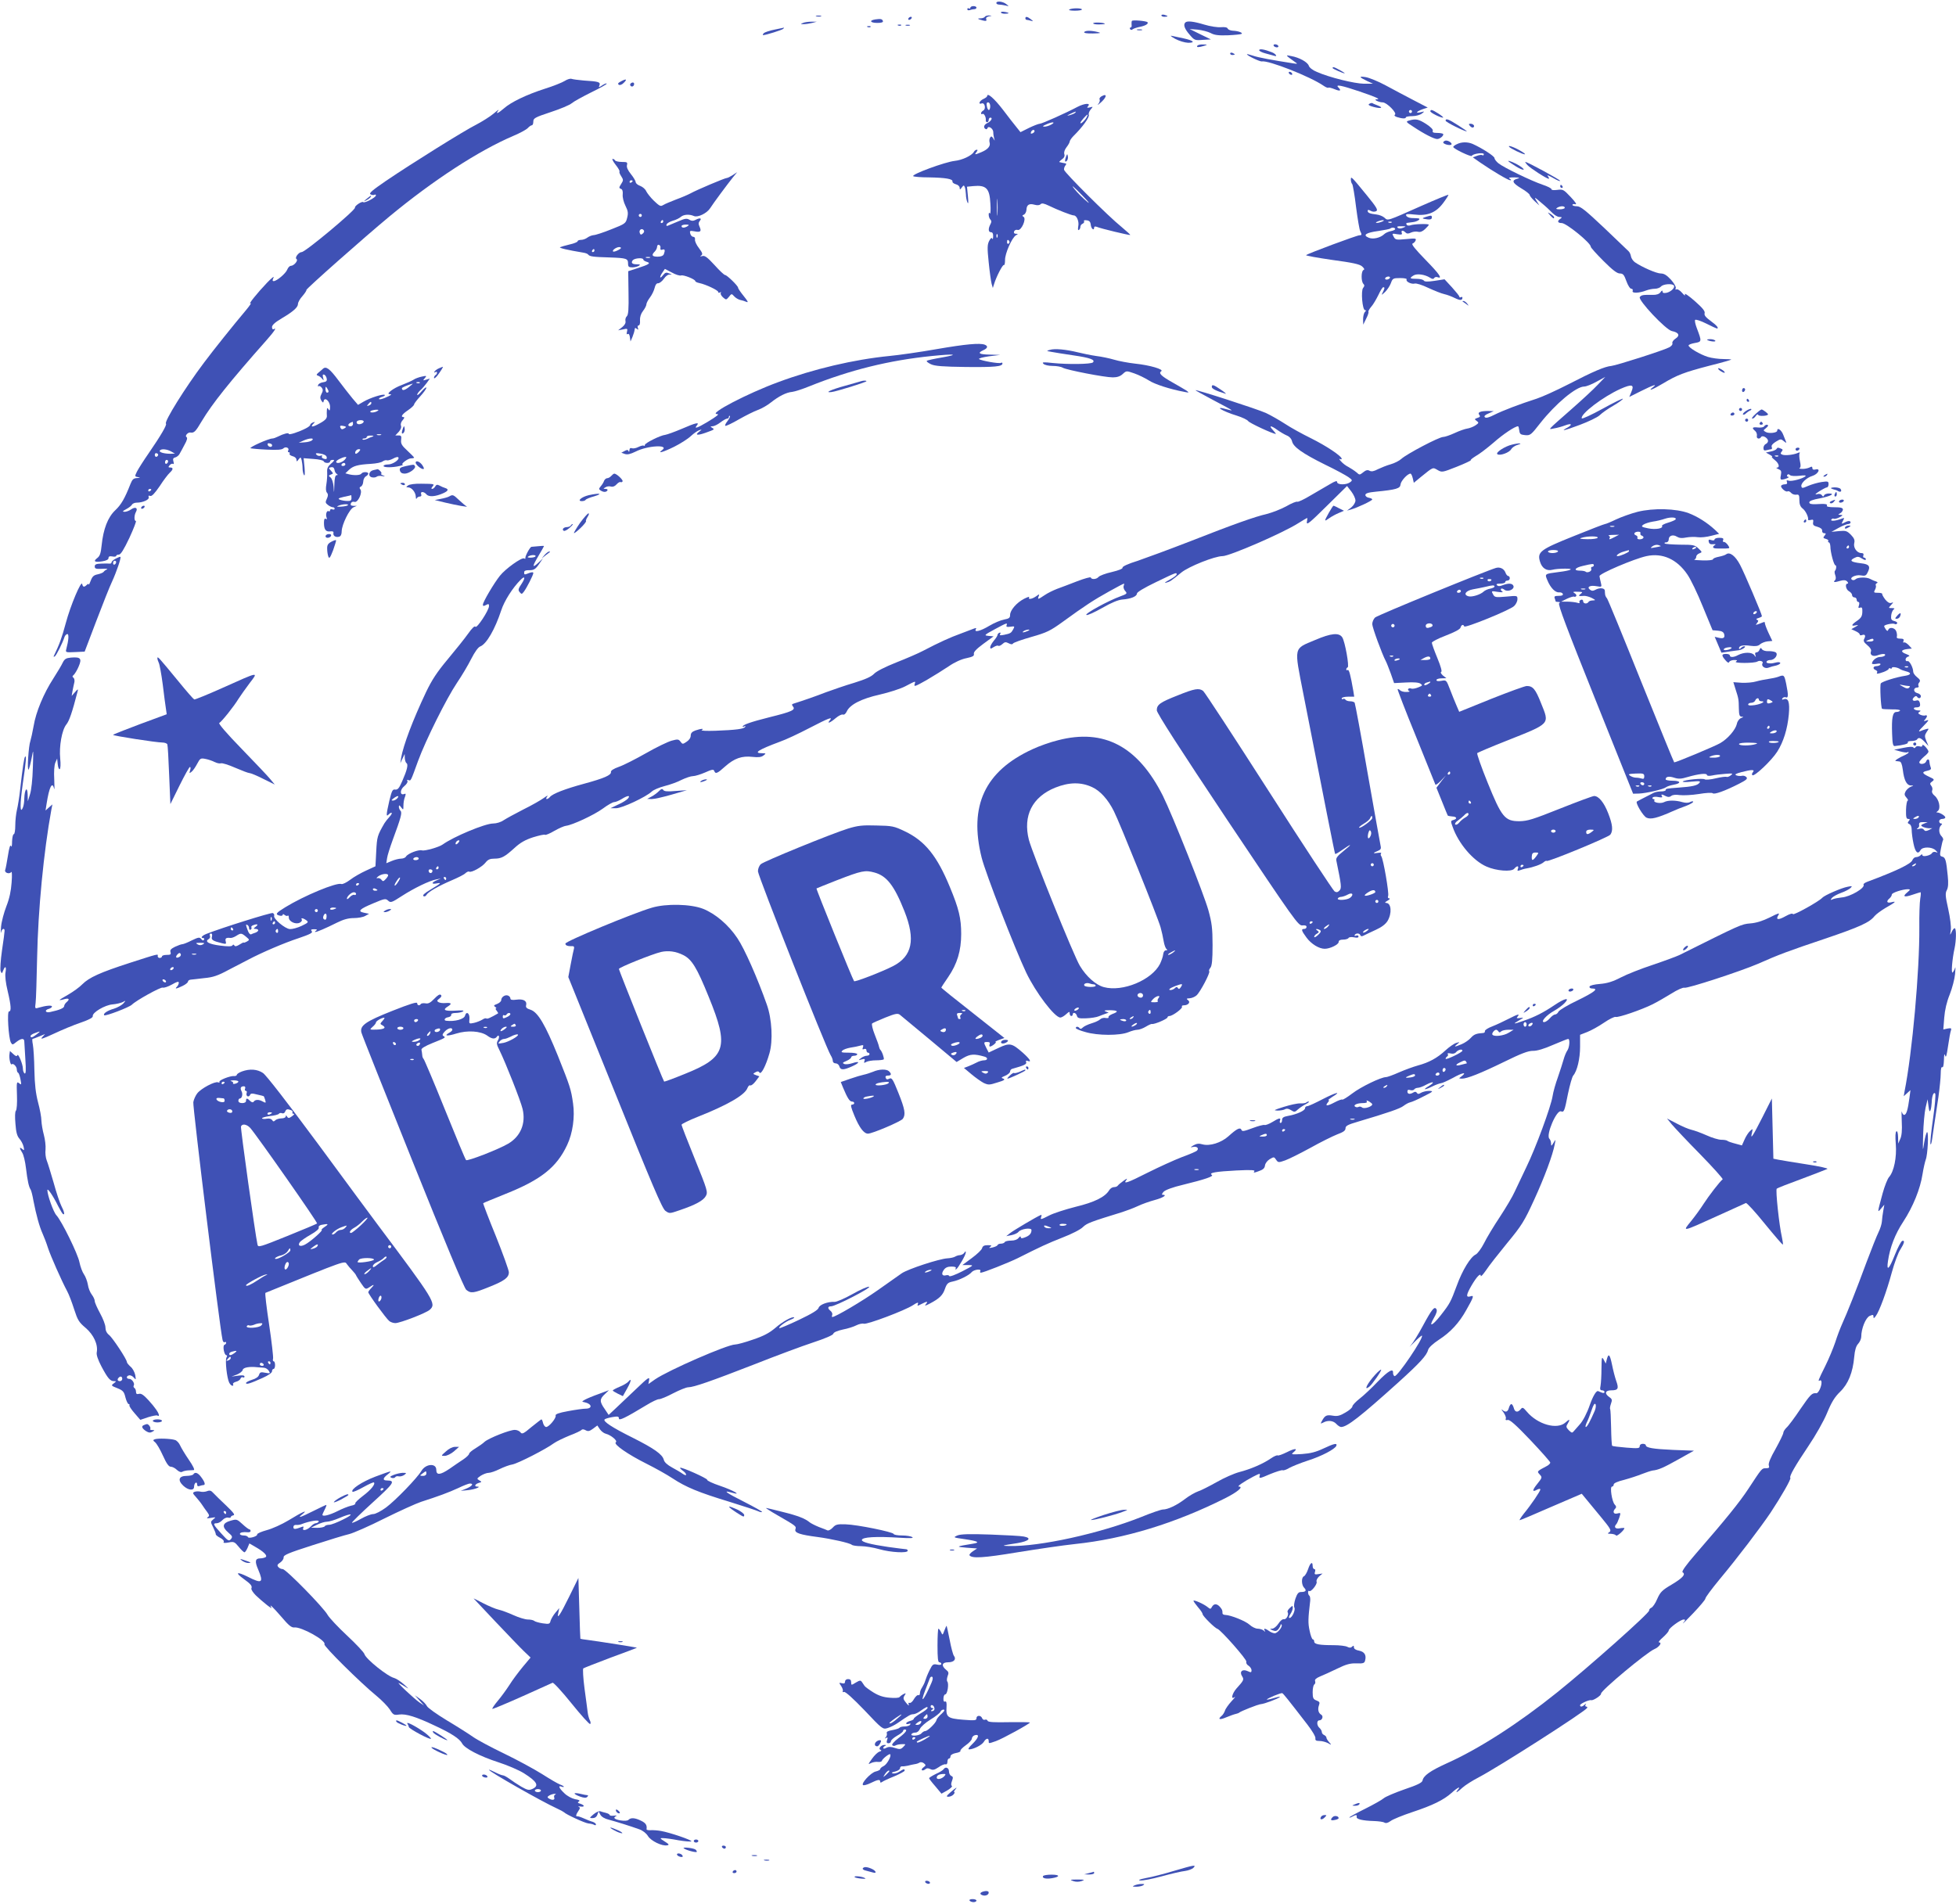<?xml version="1.0" standalone="no"?>
<!DOCTYPE svg PUBLIC "-//W3C//DTD SVG 20010904//EN"
 "http://www.w3.org/TR/2001/REC-SVG-20010904/DTD/svg10.dtd">
<svg version="1.0" xmlns="http://www.w3.org/2000/svg"
 width="1280pt" height="1246pt" viewBox="0 0 1280 1246"
 preserveAspectRatio="xMidYMid meet">
<g transform="translate(0,1246) scale(0.1,-0.1)"
fill="#3f51b5" stroke="none">
<path d="M6520 12440 c0 -5 8 -10 18 -10 9 0 28 -3 42 -6 24 -6 25 -6 5 9 -22
18 -65 23 -65 7z"/>
<path d="M6350 12409 c0 -5 -4 -7 -10 -4 -5 3 -10 1 -10 -5 0 -7 7 -9 16 -6 9
3 22 6 30 6 8 0 14 5 14 10 0 6 -9 10 -20 10 -11 0 -20 -5 -20 -11z"/>
<path d="M6998 12398 c-8 -4 6 -8 35 -8 26 0 47 3 47 8 0 10 -66 10 -82 0z"/>
<path d="M6550 12379 c0 -5 11 -9 25 -9 14 0 25 2 25 4 0 2 -11 6 -25 8 -14 3
-25 1 -25 -3z"/>
<path d="M7600 12359 c0 -5 9 -9 20 -9 11 0 20 2 20 4 0 2 -9 6 -20 9 -11 3
-20 1 -20 -4z"/>
<path d="M5343 12353 c9 -2 23 -2 30 0 6 3 -1 5 -18 5 -16 0 -22 -2 -12 -5z"/>
<path d="M6445 12350 c-3 -5 -16 -10 -27 -10 -27 0 -21 -5 14 -14 21 -5 26 -3
22 8 -4 9 3 16 18 19 22 4 22 4 1 6 -12 0 -25 -3 -28 -9z"/>
<path d="M5945 12340 c-3 -5 -2 -10 4 -10 5 0 13 5 16 10 3 6 2 10 -4 10 -5 0
-13 -4 -16 -10z"/>
<path d="M6710 12340 c0 -5 4 -10 9 -10 5 0 18 -3 28 -6 16 -5 16 -4 -1 10
-23 18 -36 20 -36 6z"/>
<path d="M5728 12333 c-43 -7 -33 -23 13 -23 27 0 39 4 37 12 -5 14 -14 16
-50 11z"/>
<path d="M7407 12323 c-2 -4 -3 -16 -2 -25 2 -10 -1 -18 -6 -18 -6 0 -7 -5 -4
-10 4 -7 11 -8 18 -1 7 5 29 12 50 16 33 7 55 20 46 30 -9 8 -97 16 -102 8z"/>
<path d="M5255 12310 c-18 -8 -18 -9 5 -8 14 0 39 4 55 8 l30 8 -35 0 c-19 0
-44 -3 -55 -8z"/>
<path d="M7154 12308 c-3 -4 13 -8 35 -8 23 0 41 2 41 4 0 8 -71 12 -76 4z"/>
<path d="M7757 12313 c-15 -14 -6 -41 27 -79 32 -38 35 -39 87 -35 l53 3 -70
34 -69 34 52 -4 c29 -3 67 -13 85 -22 25 -14 52 -17 113 -15 44 2 84 6 89 9
13 7 -22 20 -57 21 -15 1 -30 7 -33 14 -3 8 -18 11 -44 9 -22 -2 -70 5 -109
17 -70 21 -112 26 -124 14z"/>
<path d="M5878 12293 c7 -3 16 -2 19 1 4 3 -2 6 -13 5 -11 0 -14 -3 -6 -6z"/>
<path d="M5928 12293 c6 -2 18 -2 25 0 6 3 1 5 -13 5 -14 0 -19 -2 -12 -5z"/>
<path d="M5678 12283 c7 -3 16 -2 19 1 4 3 -2 6 -13 5 -11 0 -14 -3 -6 -6z"/>
<path d="M5068 12266 c-31 -6 -63 -17 -70 -23 -6 -7 -8 -13 -4 -13 17 0 122
33 131 41 5 5 7 8 5 8 -3 -1 -31 -7 -62 -13z"/>
<path d="M7443 12263 c9 -2 23 -2 30 0 6 3 -1 5 -18 5 -16 0 -22 -2 -12 -5z"/>
<path d="M7095 12250 c-4 -6 17 -10 57 -9 50 1 57 3 33 9 -44 11 -83 11 -90 0z"/>
<path d="M7690 12206 c26 -14 62 -25 85 -26 51 0 35 15 -30 29 -27 6 -61 13
-75 16 -16 4 -8 -3 20 -19z"/>
<path d="M7835 12160 c-7 -11 9 -11 45 0 24 8 24 8 -7 9 -17 1 -35 -3 -38 -9z"/>
<path d="M8335 12160 c3 -5 13 -10 21 -10 8 0 12 5 9 10 -3 6 -13 10 -21 10
-8 0 -12 -4 -9 -10z"/>
<path d="M8240 12131 c0 -5 19 -15 43 -21 23 -6 48 -13 55 -15 25 -9 11 13
-15 23 -48 19 -83 25 -83 13z"/>
<path d="M8050 12110 c0 -6 7 -10 15 -10 8 0 15 2 15 4 0 2 -7 6 -15 10 -8 3
-15 1 -15 -4z"/>
<path d="M8160 12105 c0 -9 85 -49 97 -47 43 9 319 -100 404 -159 14 -10 29
-16 32 -13 2 3 21 -2 41 -10 36 -15 46 -10 24 12 -22 22 21 13 140 -27 111
-38 139 -51 111 -51 -25 0 13 -20 39 -20 27 0 97 -71 80 -81 -6 -4 -1 -10 13
-15 34 -11 59 -12 59 -2 0 4 19 8 43 8 23 0 51 8 62 17 19 15 19 15 -10 8 -37
-8 -25 6 17 21 l31 10 -94 49 c-52 27 -133 70 -181 96 -48 26 -107 50 -130 54
-49 8 -45 0 10 -26 l37 -17 -60 0 c-62 1 -225 41 -307 77 -27 11 -49 28 -53
40 -7 24 -63 55 -115 64 -34 7 -35 6 -14 -11 12 -9 30 -22 40 -29 17 -11 15
-12 -11 -8 -136 21 -234 39 -267 51 -21 7 -38 11 -38 9z m1080 -375 c0 -5 -4
-10 -10 -10 -5 0 -10 5 -10 10 0 6 5 10 10 10 6 0 10 -4 10 -10z"/>
<path d="M8720 12015 c0 -5 68 -35 79 -35 8 1 -61 39 -71 40 -5 0 -8 -2 -8 -5z"/>
<path d="M8435 11980 c3 -5 11 -10 16 -10 6 0 7 5 4 10 -3 6 -11 10 -16 10 -6
0 -7 -4 -4 -10z"/>
<path d="M3695 11930 c-16 -10 -75 -34 -130 -51 -118 -38 -221 -87 -268 -129
-38 -33 -57 -40 -36 -13 8 10 -6 1 -30 -20 -24 -20 -75 -52 -113 -72 -82 -41
-424 -255 -591 -368 -92 -63 -115 -83 -102 -89 8 -5 20 -6 25 -3 6 3 10 2 10
-4 0 -13 -75 -53 -83 -44 -8 8 -58 -25 -54 -36 4 -16 -325 -291 -349 -291 -19
0 -47 -37 -34 -45 14 -9 -16 -45 -37 -45 -7 0 -18 -11 -23 -24 -9 -25 -69 -76
-89 -76 -9 0 -9 6 -1 23 6 12 -13 -3 -42 -33 -65 -68 -129 -148 -108 -135 8 5
-6 -16 -31 -46 -81 -96 -214 -262 -275 -344 -122 -162 -261 -385 -248 -398 8
-7 -35 -80 -112 -192 -34 -49 -69 -104 -78 -122 -15 -31 -15 -32 7 -36 18 -4
17 -4 -6 -6 -23 -1 -31 -8 -43 -38 -38 -97 -61 -136 -100 -173 -48 -45 -78
-122 -89 -230 -5 -50 -11 -69 -28 -82 -29 -22 -18 -30 32 -22 27 4 41 12 41
21 0 11 7 14 25 11 14 -3 25 -1 25 3 0 5 8 9 18 9 12 0 32 32 69 110 28 61 47
110 42 110 -12 0 -12 37 1 60 14 26 -4 35 -32 16 -12 -9 -32 -16 -43 -16 -16
1 -14 4 10 17 17 9 34 22 38 29 4 8 18 14 31 14 41 0 85 20 79 36 -3 10 0 12
10 8 10 -4 29 16 62 64 25 39 55 78 66 88 23 21 24 34 3 34 -13 0 -14 3 -4 15
7 8 17 12 22 9 6 -4 7 2 3 15 -5 17 -2 24 12 27 10 3 23 13 28 23 6 10 21 38
33 61 17 30 20 45 12 50 -12 7 10 32 26 29 24 -4 34 6 74 74 68 114 182 257
422 528 54 61 72 89 48 74 -5 -3 -10 3 -10 14 0 13 19 31 63 57 78 46 107 73
107 95 0 10 13 34 30 52 16 19 27 36 25 39 -5 5 378 344 542 480 290 240 586
432 813 529 41 17 83 40 93 50 10 11 22 19 27 19 6 0 10 11 10 24 0 22 10 28
113 62 61 20 124 46 138 58 14 12 71 43 127 71 56 27 102 53 102 57 0 5 -12 0
-27 -9 -25 -17 -27 -17 -20 -1 7 21 -5 25 -103 31 -36 3 -72 8 -80 11 -8 3
-28 -3 -45 -14z m-2575 -2425 l25 -14 -30 -1 c-41 0 -76 10 -69 21 8 13 46 10
74 -6z m-86 -26 c-8 -14 -21 -11 -21 5 0 8 6 12 14 9 7 -3 10 -9 7 -14z m66
-38 c0 -6 -4 -13 -10 -16 -5 -3 -10 1 -10 9 0 9 5 16 10 16 6 0 10 -4 10 -9z
m-110 -185 c0 -3 -4 -8 -10 -11 -5 -3 -10 -1 -10 4 0 6 5 11 10 11 6 0 10 -2
10 -4z"/>
<path d="M4061 11926 c-17 -9 -20 -15 -11 -21 7 -4 21 1 33 14 24 24 14 27
-22 7z"/>
<path d="M4125 11911 c-6 -11 9 -23 19 -14 9 9 7 23 -3 23 -6 0 -12 -4 -16 -9z"/>
<path d="M6460 11831 c0 -4 -11 -13 -25 -19 -26 -12 -36 -38 -11 -29 20 8 30
-35 11 -46 -8 -4 -15 -13 -15 -18 0 -6 4 -8 9 -5 10 7 25 -22 22 -41 -1 -7 3
-13 9 -13 5 0 10 7 10 15 0 8 5 15 11 15 18 0 4 -24 -19 -35 -23 -10 -29 -30
-13 -39 5 -4 11 -1 13 5 6 19 38 -3 38 -26 0 -13 3 -32 6 -42 5 -17 5 -17 -6
1 -10 15 -14 16 -21 5 -5 -8 -6 -22 -3 -32 7 -23 -11 -45 -54 -63 -43 -18 -47
-18 -32 1 8 10 9 15 2 15 -6 0 -15 -6 -19 -14 -14 -25 -77 -54 -125 -59 -64
-7 -284 -88 -272 -100 4 -4 50 -8 103 -8 109 -2 157 -10 154 -27 -2 -6 8 -14
22 -18 14 -3 25 -14 25 -23 1 -14 2 -14 14 2 12 16 14 16 20 1 3 -8 6 -30 7
-47 0 -18 5 -41 10 -52 6 -13 7 0 3 41 l-6 62 41 4 c85 8 107 -15 112 -114 3
-42 1 -71 -3 -65 -5 8 -8 4 -8 -8 0 -12 5 -26 11 -32 8 -8 8 -17 0 -31 -15
-29 -14 -52 4 -52 10 0 15 -9 14 -27 0 -16 -3 -22 -6 -15 -3 9 -10 4 -20 -15
-12 -24 -13 -45 -3 -140 6 -61 15 -124 19 -140 l8 -28 8 25 c15 50 57 130 64
125 5 -2 8 12 8 33 -1 42 45 146 71 162 16 9 16 9 0 10 -11 0 -15 5 -12 15 4
9 13 13 24 10 23 -7 59 73 38 86 -10 6 -9 9 2 14 8 3 16 17 17 31 1 34 18 44
53 34 18 -5 32 -4 39 3 9 9 22 6 54 -9 55 -27 149 -64 164 -64 19 0 36 -40 29
-72 -3 -18 -2 -27 4 -23 6 3 10 13 10 21 0 8 7 17 15 20 8 4 12 11 9 16 -4 6
4 8 17 6 18 -2 25 -10 27 -30 3 -26 22 -41 22 -17 0 7 7 8 18 4 25 -11 214
-56 218 -53 2 2 -24 25 -56 52 -85 68 -374 356 -377 375 -1 8 3 21 9 28 7 9 7
13 -1 14 -6 1 -15 3 -21 4 -5 1 -13 3 -17 4 -4 0 3 8 15 17 16 11 21 22 17 35
-4 12 2 29 14 45 12 15 21 32 21 37 0 6 11 23 25 37 58 57 106 123 100 138 -3
8 3 24 12 35 17 20 17 20 -5 14 -19 -4 -21 -3 -11 9 18 21 -24 18 -69 -5 -79
-42 -234 -111 -248 -111 -7 0 -39 -12 -70 -27 l-56 -28 -24 30 c-14 17 -55 69
-91 117 -57 74 -103 114 -103 89z m20 -66 c0 -14 -4 -25 -9 -25 -5 0 -11 11
-13 25 -4 17 -1 25 8 25 8 0 14 -11 14 -25z m555 -44 c-6 -5 -21 -11 -35 -15
-21 -5 -20 -3 5 9 35 17 42 18 30 6z m76 -29 c-12 -22 -41 -48 -41 -36 0 8 40
54 47 54 2 0 -1 -8 -6 -18z m-231 -47 c-14 -8 -34 -14 -45 -14 -15 1 -13 4 10
14 40 19 67 18 35 0z m-110 -44 c0 -5 -7 -11 -14 -14 -10 -4 -13 -1 -9 9 6 15
23 19 23 5z m315 -423 c33 -34 49 -53 35 -43 -30 24 -70 64 -89 88 -28 35 -4
15 54 -45z m-558 -121 c-2 -23 -3 -1 -3 48 0 50 1 68 3 42 2 -26 2 -67 0 -90z
m0 -149 c-3 -8 -6 -5 -6 6 -1 11 2 17 5 13 3 -3 4 -12 1 -19z m78 -27 c3 -5 1
-12 -5 -16 -5 -3 -10 1 -10 9 0 18 6 21 15 7z"/>
<path d="M7207 11829 c-9 -6 -15 -15 -11 -20 3 -5 0 -18 -7 -27 -10 -12 -7
-11 10 3 44 37 50 68 8 44z"/>
<path d="M8960 11780 c-9 -6 -1 -12 29 -20 49 -13 68 -6 26 10 -15 6 -31 12
-34 15 -4 2 -13 0 -21 -5z"/>
<path d="M9360 11732 c0 -10 65 -42 83 -42 12 1 -62 50 -75 50 -5 0 -8 -4 -8
-8z"/>
<path d="M9221 11671 c-23 -6 -22 -9 30 -42 69 -46 134 -79 154 -79 19 0 47
25 38 34 -4 3 -21 6 -39 6 -24 0 -32 4 -28 14 3 8 -13 25 -44 45 -49 31 -67
35 -111 22z"/>
<path d="M9460 11670 c0 -9 122 -70 139 -70 3 0 -22 18 -57 40 -64 41 -82 47
-82 30z"/>
<path d="M9620 11635 c7 -8 16 -12 21 -9 13 8 1 24 -18 24 -13 0 -13 -3 -3
-15z"/>
<path d="M9445 11530 c-7 -11 42 -26 53 -16 7 8 -17 26 -35 26 -6 0 -15 -4
-18 -10z"/>
<path d="M9533 11516 c-13 -6 -23 -14 -23 -18 0 -11 118 -68 122 -58 5 14 78
24 78 11 0 -7 -4 -10 -9 -7 -5 4 -21 2 -36 -4 l-27 -10 50 -35 c83 -57 182
-115 195 -115 8 0 7 4 -3 10 -11 7 -2 9 30 9 34 -1 39 -3 21 -8 -41 -11 -35
-28 23 -63 31 -18 56 -38 56 -44 0 -5 14 -23 32 -40 l32 -29 -19 30 c-17 28
-15 27 31 -12 27 -22 60 -53 73 -67 14 -14 34 -26 45 -26 20 -1 20 -2 4 -14
-19 -14 -14 -26 12 -26 30 0 190 -130 190 -155 0 -6 37 -47 83 -93 59 -59 89
-82 107 -82 21 0 28 -8 43 -50 10 -28 24 -50 32 -50 8 0 12 -6 9 -14 -7 -17
43 -15 89 3 16 6 41 11 56 11 16 0 34 7 41 15 13 16 75 21 84 6 9 -13 -17 -39
-46 -47 -20 -4 -28 -2 -28 7 -1 10 -5 9 -14 -4 -9 -12 -27 -18 -52 -17 -64 1
-72 -1 -83 -14 -15 -18 170 -215 210 -223 45 -9 55 -29 24 -49 -14 -9 -24 -23
-21 -30 3 -8 -6 -20 -22 -28 -41 -21 -342 -117 -377 -121 -44 -4 -118 -36
-281 -120 -80 -41 -173 -83 -207 -94 -115 -37 -222 -78 -276 -105 -37 -19 -57
-24 -64 -17 -7 7 0 15 24 25 l34 15 -37 1 c-51 0 -71 -9 -58 -25 8 -10 6 -15
-11 -20 -21 -7 -21 -9 -6 -20 16 -11 15 -14 -9 -30 -14 -9 -38 -18 -52 -20
-15 -2 -52 -15 -82 -29 -30 -14 -65 -26 -76 -26 -27 0 -238 -111 -273 -143
-14 -13 -46 -29 -71 -36 -25 -7 -62 -22 -83 -32 -26 -14 -42 -17 -55 -10 -12
7 -24 4 -41 -10 -24 -19 -24 -19 -45 0 -12 10 -35 25 -51 34 -17 8 -39 25 -50
38 -11 12 -14 19 -7 15 6 -4 12 -3 12 1 0 18 -103 86 -202 135 -57 28 -133 70
-169 94 -37 24 -93 56 -125 71 -55 25 -456 155 -461 149 -1 -1 51 -30 117 -65
66 -34 120 -64 120 -66 0 -2 -15 1 -32 6 -91 26 -31 -12 67 -42 35 -11 68 -27
73 -35 7 -12 161 -84 181 -84 2 0 -6 11 -19 25 -30 32 -14 32 29 1 18 -13 45
-29 61 -36 18 -7 31 -22 35 -38 8 -37 67 -79 214 -152 69 -33 138 -71 154 -82
28 -20 29 -22 11 -35 -25 -18 -84 -17 -84 2 0 10 -12 7 -47 -14 -27 -15 -83
-49 -127 -74 -43 -26 -82 -44 -87 -41 -5 3 -38 -10 -72 -30 -35 -19 -92 -41
-127 -50 -78 -18 -209 -64 -515 -184 -126 -49 -276 -104 -331 -123 -62 -19
-100 -37 -98 -44 3 -7 -24 -18 -70 -29 -41 -9 -80 -24 -87 -32 -13 -16 -46
-19 -51 -4 -1 5 -41 -6 -88 -24 -47 -18 -106 -41 -132 -50 -26 -10 -63 -28
-83 -42 -43 -29 -46 -29 -38 -7 6 16 5 16 -17 0 -27 -19 -55 -23 -45 -6 4 6
-11 1 -33 -10 -49 -25 -92 -75 -92 -106 0 -19 -7 -24 -39 -30 -22 -4 -65 -22
-97 -41 -56 -34 -102 -46 -88 -22 5 8 2 9 -12 4 -10 -4 -50 -19 -87 -33 -67
-24 -140 -57 -247 -113 -30 -16 -109 -50 -175 -76 -73 -29 -130 -58 -145 -74
-18 -19 -56 -36 -130 -59 -58 -17 -141 -46 -185 -62 -67 -26 -144 -53 -214
-75 -10 -3 -10 -8 -2 -18 19 -22 -6 -34 -152 -70 -127 -32 -177 -50 -177 -62
0 -3 5 -2 12 2 6 4 8 3 4 -4 -8 -13 -60 -20 -194 -25 -58 -2 -98 0 -90 4 19
12 -3 11 -41 -2 -22 -8 -31 -17 -31 -34 0 -14 -11 -30 -27 -40 -25 -17 -27
-17 -40 1 -12 16 -18 17 -58 6 -25 -7 -100 -43 -168 -82 -67 -38 -147 -79
-177 -89 -36 -13 -54 -25 -52 -34 3 -20 -44 -41 -177 -77 -125 -34 -204 -65
-222 -86 -6 -8 -16 -14 -21 -14 -6 0 -4 8 3 17 8 9 -2 5 -21 -9 -19 -14 -80
-49 -135 -76 -55 -28 -113 -60 -130 -71 -17 -12 -46 -21 -68 -21 -53 0 -259
-86 -331 -138 -24 -17 -116 -43 -134 -38 -22 7 -93 -20 -105 -40 -4 -8 -19
-14 -33 -14 -13 0 -41 -7 -60 -15 l-36 -15 5 33 c2 17 19 70 36 117 54 146 64
181 52 193 -6 6 -11 18 -11 27 1 12 4 11 15 -4 14 -19 15 -18 15 11 0 18 4 43
10 57 7 20 6 24 -5 19 -29 -11 -29 28 0 51 16 13 25 28 21 34 -4 8 -2 10 7 6
16 -6 14 -9 63 126 49 134 186 409 254 510 32 47 74 118 94 158 23 45 45 76
59 81 41 16 96 112 137 236 20 62 75 148 126 199 29 30 34 16 8 -24 -23 -34
-25 -42 -13 -56 12 -14 14 -14 27 3 19 25 62 110 62 122 0 7 -9 7 -26 1 -33
-13 -34 -13 -34 4 0 10 10 14 29 14 35 -1 45 5 72 45 l22 32 -31 -29 c-41 -38
-40 -24 3 48 19 32 35 60 35 62 0 2 -17 1 -37 -1 -21 -2 -41 -4 -45 -4 -10 -1
-43 -63 -40 -74 1 -5 -2 -6 -8 -2 -15 9 -123 -68 -159 -114 -39 -49 -111 -171
-111 -189 0 -10 5 -10 20 -2 17 9 20 8 20 -7 0 -27 -80 -149 -89 -135 -4 8
-22 -9 -48 -46 -22 -31 -82 -106 -133 -167 -71 -85 -103 -134 -142 -215 -88
-186 -148 -346 -163 -430 l-5 -35 14 30 14 30 1 -27 c1 -15 6 -30 11 -33 13
-8 4 -45 -28 -118 -20 -46 -29 -57 -46 -55 -17 3 -22 -7 -38 -72 -21 -93 -22
-108 -6 -92 23 23 31 12 8 -13 -12 -13 -28 -33 -34 -43 -47 -81 -49 -89 -54
-185 l-5 -97 -61 -28 c-33 -15 -81 -42 -104 -60 -24 -18 -50 -31 -58 -28 -31
12 -243 -76 -367 -152 -62 -38 -68 -47 -37 -55 11 -3 20 0 20 5 0 7 5 6 13 -1
8 -6 17 -8 20 -4 4 3 7 -2 7 -13 0 -26 46 -47 72 -33 10 5 16 14 13 20 -9 13
8 11 29 -4 17 -12 14 -16 -30 -37 -27 -13 -62 -22 -77 -21 -32 2 -110 68 -103
87 3 7 -2 15 -9 18 -12 4 -332 -96 -433 -136 -31 -12 -43 -28 -21 -28 5 0 7
-5 4 -11 -5 -7 -11 -5 -18 5 -11 13 -18 12 -62 -9 -27 -14 -55 -25 -62 -25 -7
0 -28 -8 -48 -17 -26 -13 -34 -21 -29 -35 4 -15 0 -18 -25 -18 -17 0 -31 -4
-31 -10 0 -5 -7 -10 -15 -10 -8 0 -14 6 -13 13 4 15 4 15 -182 -45 -195 -63
-267 -96 -311 -140 -18 -19 -60 -49 -91 -67 -32 -18 -58 -34 -58 -36 0 -2 14
0 30 5 32 9 39 0 15 -20 -8 -7 -15 -18 -15 -25 0 -13 -31 -26 -92 -39 -32 -7
-39 13 -8 21 11 3 20 10 20 15 0 10 -38 7 -89 -8 -22 -7 -23 -5 -18 32 3 21 7
156 10 299 6 309 43 691 93 965 l7 35 -23 -20 -22 -20 7 45 c17 109 37 149 49
98 3 -13 3 14 1 60 -3 50 0 93 7 110 l12 27 4 -38 c2 -20 8 -35 13 -31 5 3 7
32 3 69 -8 80 11 187 40 223 19 23 38 78 74 217 4 17 2 17 -17 -5 l-22 -25 6
35 c4 19 9 45 12 56 2 12 -1 25 -7 29 -8 5 -7 10 3 18 7 7 22 31 32 55 22 52
13 63 -50 58 -33 -3 -42 -9 -54 -32 -7 -16 -35 -63 -62 -105 -63 -97 -114
-219 -129 -311 -7 -40 -17 -84 -21 -97 -12 -31 -23 -198 -12 -188 4 5 13 39
20 75 12 65 12 62 8 -63 -2 -75 -10 -149 -19 -175 l-14 -45 -1 45 c-2 57 -20
35 -22 -25 0 -22 -4 -49 -9 -60 -20 -49 -20 21 -1 155 22 148 25 188 15 177
-6 -6 -15 -63 -33 -222 -5 -44 -14 -100 -20 -125 -6 -25 -11 -71 -11 -102 0
-32 -4 -58 -10 -58 -5 0 -10 -21 -11 -47 0 -30 -3 -41 -7 -30 -5 11 -12 -11
-20 -63 -7 -44 -15 -87 -18 -94 -7 -18 27 -30 39 -14 5 8 7 -18 3 -68 -4 -56
-14 -104 -34 -155 -16 -41 -32 -101 -35 -134 -3 -33 -3 -50 0 -37 5 23 23 31
23 10 0 -7 -7 -65 -17 -129 -9 -63 -13 -124 -9 -135 8 -18 8 -18 17 4 13 34
22 26 15 -13 -4 -22 1 -67 14 -121 23 -97 25 -134 9 -134 -14 0 -3 -174 12
-203 10 -17 11 -17 36 3 32 25 52 26 52 3 1 -10 4 -62 7 -117 5 -72 3 -97 -5
-92 -6 4 -11 18 -11 30 0 30 -31 105 -37 89 -3 -9 -11 -6 -26 8 l-22 20 -3
-21 c-4 -27 7 -75 15 -66 10 9 33 -15 33 -34 0 -10 4 -20 9 -22 4 -1 11 -21
15 -42 7 -36 6 -39 -9 -26 -16 13 -17 7 -14 -78 2 -51 -1 -96 -7 -102 -6 -6
-7 -40 -3 -85 4 -56 11 -81 26 -98 11 -12 23 -35 27 -51 6 -26 5 -28 -8 -17
-20 17 -20 7 -1 -23 9 -13 20 -59 25 -102 10 -84 19 -123 30 -139 4 -5 13 -39
19 -75 18 -92 39 -169 60 -215 10 -22 26 -64 35 -93 17 -52 88 -213 126 -284
11 -20 31 -73 45 -117 23 -71 31 -85 75 -122 53 -45 83 -110 73 -161 -3 -16 8
-48 31 -92 41 -77 57 -96 82 -96 16 0 16 -1 -2 -15 -18 -13 -17 -15 24 -31 37
-15 44 -23 53 -61 6 -23 16 -43 21 -43 5 0 7 -3 5 -8 -3 -4 12 -27 33 -51 l38
-44 51 17 c29 9 56 14 61 11 6 -4 10 -3 10 2 -1 16 -26 52 -68 98 -31 34 -48
46 -62 42 -15 -4 -20 0 -20 13 0 11 -5 22 -10 25 -6 4 -8 11 -5 16 9 13 -11
44 -29 44 -21 0 -21 19 -1 23 9 2 23 -5 31 -15 14 -16 14 -15 9 17 -4 19 -17
44 -31 55 -13 12 -24 25 -24 31 0 17 -93 158 -117 177 -15 12 -23 29 -23 49 0
16 -16 58 -35 92 -19 35 -35 71 -35 80 0 10 -9 29 -19 42 -11 14 -23 43 -26
66 -4 23 -16 54 -26 68 -10 14 -23 49 -29 78 -10 54 -116 270 -151 308 -19 20
-59 132 -59 164 0 18 38 -38 70 -103 14 -27 28 -51 32 -53 14 -9 9 15 -11 54
-10 20 -33 88 -50 151 -18 62 -38 128 -45 145 -7 17 -11 50 -8 73 2 23 -3 65
-11 95 -8 29 -15 71 -16 93 0 22 -10 76 -22 120 -15 58 -22 116 -24 210 -1 72
-6 147 -10 168 -4 20 -5 37 -2 37 2 0 22 7 43 16 l39 16 -19 -21 c-15 -16 3
-11 76 23 53 25 132 58 177 73 55 19 80 33 78 42 -4 24 80 73 129 77 25 2 54
9 67 15 22 12 22 12 3 -10 -11 -11 -38 -26 -60 -33 -43 -12 -74 -33 -64 -43 7
-8 164 52 181 69 28 28 189 117 202 112 8 -3 35 6 60 20 33 19 45 22 45 12 0
-8 -5 -19 -12 -26 -17 -17 -5 -15 37 5 19 9 35 22 35 28 0 6 8 12 18 13 9 1
49 5 88 10 57 5 90 16 160 54 49 25 107 56 129 67 89 47 236 110 328 140 76
26 96 36 87 46 -8 10 -4 13 16 13 18 0 22 -3 13 -9 -8 -5 -10 -9 -6 -9 12 0
68 24 142 61 42 21 75 30 110 30 28 0 61 6 75 14 l25 14 -33 7 c-45 9 -30 24
64 63 71 30 78 31 94 16 16 -15 23 -13 89 30 82 53 182 101 226 109 l30 6 -28
-12 c-35 -15 -35 -27 1 -20 34 6 30 2 -41 -41 -38 -22 -54 -37 -46 -42 6 -5
15 -1 20 8 12 20 76 57 167 96 40 17 80 37 88 46 9 8 20 13 24 10 14 -9 86 31
108 60 15 19 29 25 57 25 46 0 67 11 132 70 38 35 70 53 122 70 40 12 74 20
78 16 3 -3 31 8 61 26 30 17 64 32 76 33 42 5 182 70 240 112 32 24 66 43 75
43 9 0 31 9 49 20 40 25 60 26 41 3 -8 -9 -36 -27 -64 -39 l-50 -24 37 0 c39
0 196 74 233 109 11 11 49 27 84 36 36 9 86 27 112 41 27 13 60 24 73 24 14 0
50 11 80 24 44 20 56 22 60 10 8 -22 20 -17 72 30 60 53 109 70 179 62 37 -4
57 -2 71 9 18 14 18 14 -8 15 -61 0 -27 22 115 75 38 13 125 54 194 90 129 67
155 76 133 50 -21 -25 3 -16 39 15 18 15 39 26 47 23 8 -3 18 5 25 20 20 45
96 84 217 111 61 14 135 38 164 53 73 38 71 38 63 14 -5 -18 6 -13 79 28 46
27 112 68 146 91 36 25 82 46 114 52 42 9 52 15 49 28 -3 12 16 32 62 66 l67
49 -33 3 c-31 3 -30 5 40 43 80 43 85 45 78 26 -4 -10 3 -12 25 -9 28 4 29 3
19 -16 -14 -25 -17 -28 -60 -37 -25 -5 -32 -4 -26 5 5 8 3 11 -4 9 -7 -3 -13
-9 -13 -14 0 -6 -11 -23 -24 -38 -13 -16 -24 -35 -24 -43 0 -12 3 -12 23 1 13
8 27 12 30 8 4 -3 16 2 26 11 16 15 23 15 41 6 15 -8 25 -9 29 -2 3 6 57 25
120 43 102 29 124 40 207 100 143 104 201 142 302 198 50 28 94 51 97 51 2 0
2 -7 -2 -15 -3 -9 2 -24 10 -33 15 -16 13 -19 -31 -35 -80 -29 -235 -114 -223
-122 7 -4 53 17 104 46 61 35 105 53 132 55 54 4 95 20 95 39 0 9 46 37 125
75 135 65 135 65 135 50 0 -5 -21 -21 -47 -35 -27 -14 -37 -23 -23 -19 27 7
33 11 101 67 48 39 218 107 269 107 47 0 398 153 495 215 31 19 57 35 59 35 2
0 1 -12 -2 -27 -3 -23 19 -5 129 104 l134 132 28 -36 c15 -20 27 -46 27 -59 0
-13 -12 -32 -27 -45 l-28 -21 25 7 c45 13 140 58 140 66 0 4 -10 9 -22 11 -13
2 -23 10 -23 18 0 11 18 17 70 22 133 13 158 21 160 47 2 23 46 71 65 71 5 0
11 -14 15 -30 l7 -30 46 38 c83 67 77 64 109 46 29 -17 32 -16 126 21 53 21
95 41 92 43 -3 3 13 15 34 28 22 12 73 51 115 87 62 55 140 107 160 107 3 0 6
-12 8 -27 3 -24 8 -28 38 -31 34 -3 39 1 99 78 101 128 235 240 288 240 13 0
49 14 81 32 l57 31 -50 -52 c-27 -29 -104 -100 -170 -158 -167 -147 -156 -135
-115 -127 19 3 52 12 73 20 42 16 50 5 12 -16 -47 -25 -19 -19 83 19 56 21
115 49 130 63 15 15 55 43 90 63 34 20 62 40 62 45 0 4 -60 -25 -132 -65 -73
-40 -135 -69 -137 -63 -10 28 140 142 254 193 75 33 91 28 71 -19 l-14 -34 78
39 c80 40 110 49 76 24 -39 -30 2 -14 68 26 92 55 137 72 301 115 77 19 142
38 144 40 2 2 -20 4 -51 4 -30 0 -76 6 -102 14 -51 16 -126 60 -126 75 0 5 18
12 41 16 46 8 46 10 13 97 -10 26 -15 50 -11 54 4 5 37 -6 73 -24 35 -18 67
-32 69 -32 16 0 -1 21 -40 49 -33 24 -44 38 -40 51 4 13 -13 34 -65 80 -40 35
-68 54 -64 44 4 -13 -3 -9 -19 10 -14 16 -30 25 -36 22 -7 -4 -9 -1 -5 8 3 8
-10 31 -31 55 -28 30 -45 41 -67 41 -28 0 -124 42 -170 74 -12 9 -23 26 -25
38 -2 13 -9 28 -16 34 -7 7 -79 75 -160 153 -122 115 -154 141 -178 141 -16 0
-29 4 -29 9 0 5 8 7 19 4 12 -3 1 14 -30 47 -47 50 -51 52 -89 47 -22 -3 -38
-1 -37 4 1 6 -25 19 -58 30 -74 25 -254 112 -289 140 -14 11 -26 27 -26 34 0
13 -81 65 -143 93 -33 14 -73 14 -104 -2z m707 -416 c0 -5 -15 -10 -32 -10
-25 0 -29 3 -18 10 20 13 50 13 50 0z m-6736 -2282 c-3 -4 -17 -8 -32 -8 -20
0 -23 3 -13 9 18 11 52 10 45 -1z m3221 -488 c-27 -12 -43 -12 -25 0 8 5 22 9
30 9 10 0 8 -3 -5 -9z m-4125 -1095 c-7 -8 -20 -15 -28 -15 -13 0 -12 3 4 15
25 19 40 19 24 0z m400 -290 c-7 -9 -15 -13 -17 -11 -7 7 7 26 19 26 6 0 6 -6
-2 -15z m-260 -105 c0 -5 -9 -10 -21 -10 -11 0 -17 5 -14 10 3 6 13 10 21 10
8 0 14 -4 14 -10z m130 -60 c0 -5 -5 -10 -11 -10 -5 0 -7 5 -4 10 3 6 8 10 11
10 2 0 4 -4 4 -10z m-40 -19 c0 -17 -18 -21 -24 -6 -3 9 0 15 9 15 8 0 15 -4
15 -9z m-290 -30 c0 -5 -8 -17 -17 -26 -14 -15 -18 -15 -27 -3 -6 8 -18 13
-26 10 -9 -2 -7 2 5 12 22 17 65 22 65 7z m64 -45 c-9 -15 -19 -25 -21 -22 -3
2 3 16 13 30 9 15 19 25 21 22 3 -2 -3 -16 -13 -30z m316 24 c0 -5 -2 -10 -4
-10 -3 0 -8 5 -11 10 -3 6 -1 10 4 10 6 0 11 -4 11 -10z m-570 -34 c0 -3 -4
-8 -10 -11 -5 -3 -10 -1 -10 4 0 6 5 11 10 11 6 0 10 -2 10 -4z m120 -42 c0
-2 -7 -4 -15 -4 -8 0 -15 4 -15 10 0 5 7 7 15 4 8 -4 15 -8 15 -10z m-140 -25
c0 -6 -6 -9 -12 -6 -7 2 -21 -5 -30 -16 -10 -11 -18 -15 -18 -9 0 15 29 42 46
42 8 0 14 -5 14 -11z m-130 -93 c0 -2 -9 -6 -20 -9 -11 -3 -20 -1 -20 4 0 5 9
9 20 9 11 0 20 -2 20 -4z m-120 -16 c0 -5 -4 -10 -10 -10 -5 0 -10 5 -10 10 0
6 5 10 10 10 6 0 10 -4 10 -10z m57 -40 c-1 -20 -8 -25 -20 -14 -7 8 3 34 13
34 5 0 8 -9 7 -20z m-360 -22 c-3 -8 -6 -5 -6 6 -1 11 2 17 5 13 3 -3 4 -12 1
-19z m23 -18 c0 -5 -5 -10 -11 -10 -5 0 -7 5 -4 10 3 6 8 10 11 10 2 0 4 -4 4
-10z m-170 -36 c0 -8 5 -12 10 -9 6 4 8 10 5 15 -3 4 2 11 11 14 28 11 38 6
18 -9 -17 -13 -17 -14 -1 -15 9 0 17 -4 17 -9 0 -5 -8 -11 -17 -15 -10 -3 -23
-8 -29 -11 -7 -4 -17 8 -23 26 -14 39 -14 42 -1 34 6 -3 10 -13 10 -21z m-105
-4 c3 -5 1 -10 -4 -10 -6 0 -11 5 -11 10 0 6 2 10 4 10 3 0 8 -4 11 -10z m295
-16 c0 -8 -5 -12 -10 -9 -6 4 -8 11 -5 16 9 14 15 11 15 -7z m-433 -35 c-6
-21 6 -28 67 -43 25 -6 28 -5 23 13 -5 20 3 25 31 22 8 -1 24 5 37 13 31 20
35 20 65 -5 24 -20 24 -21 5 -32 -11 -6 -20 -9 -20 -6 -1 2 -13 -4 -27 -13
-19 -12 -29 -14 -34 -7 -4 8 -9 8 -13 1 -4 -7 -30 -8 -81 -1 -72 9 -103 26
-75 42 8 4 12 14 9 22 -4 8 -1 15 6 15 8 0 10 -8 7 -21z m-59 -50 c-12 -7 -24
-7 -35 0 -15 9 -12 10 17 10 29 0 32 -1 18 -10z m-154 -82 c-21 -12 -29 -2
-13 16 10 11 16 12 21 4 4 -7 0 -16 -8 -20z m109 16 c-7 -2 -19 -2 -25 0 -7 3
-2 5 12 5 14 0 19 -2 13 -5z m-148 -93 c-3 -5 -11 -10 -16 -10 -6 0 -7 5 -4
10 3 6 11 10 16 10 6 0 7 -4 4 -10z m-50 -80 c3 -5 2 -10 -4 -10 -5 0 -13 5
-16 10 -3 6 -2 10 4 10 5 0 13 -4 16 -10z m-845 -350 c-27 -21 -40 -25 -40
-11 0 5 12 14 28 19 39 15 40 14 12 -8z m560 -2255 c0 -8 -7 -15 -15 -15 -16
0 -20 12 -8 23 11 12 23 8 23 -8z"/>
<path d="M9875 11500 c7 -11 88 -50 103 -50 12 0 -37 31 -74 46 -22 9 -33 11
-29 4z"/>
<path d="M6977 11437 c-11 -29 -9 -43 4 -30 6 6 9 19 7 29 -3 18 -4 18 -11 1z"/>
<path d="M4029 11381 c17 -21 28 -41 25 -44 -3 -3 2 -17 11 -30 15 -24 15 -27
0 -51 -15 -23 -15 -27 -2 -32 10 -3 14 -16 12 -37 -2 -18 6 -50 18 -74 17 -34
19 -48 11 -79 -9 -36 -12 -39 -104 -75 -52 -21 -104 -38 -116 -38 -11 -1 -29
-8 -40 -16 -10 -8 -29 -15 -41 -15 -13 0 -23 -4 -23 -9 0 -5 -24 -15 -52 -21
-29 -7 -57 -15 -63 -18 -8 -5 46 -18 154 -36 13 -2 26 -7 30 -12 9 -13 34 -16
139 -19 112 -4 122 -7 122 -40 0 -21 5 -25 28 -25 15 0 34 5 42 10 12 8 10 10
-11 10 -32 0 -42 9 -28 27 13 14 69 18 69 4 0 -5 10 -11 23 -15 28 -8 15 -17
-63 -42 l-59 -19 2 -141 c2 -107 -1 -144 -11 -154 -8 -7 -11 -21 -9 -31 3 -12
-4 -26 -21 -40 l-27 -21 32 6 c29 7 31 5 26 -15 -4 -15 -2 -20 5 -15 6 4 12
-5 14 -21 l4 -28 13 30 c7 17 13 38 14 47 1 13 4 14 14 6 10 -8 12 -7 7 6 -3
9 -1 16 5 16 7 0 11 14 9 33 -1 22 6 44 20 62 12 15 22 35 22 43 0 8 11 29 24
46 13 17 26 45 30 62 5 21 13 31 23 30 9 0 26 13 37 29 14 20 28 29 41 28 15
-2 14 0 -5 7 -20 9 -27 7 -42 -12 -22 -28 -24 -11 -2 20 l15 22 46 -24 c25
-14 52 -22 60 -19 15 6 93 -25 93 -37 0 -4 12 -10 28 -13 42 -9 122 -47 122
-58 0 -6 5 -7 12 -3 6 4 8 3 5 -3 -4 -6 3 -19 14 -29 21 -18 21 -18 39 3 17
22 18 22 34 4 10 -11 27 -21 39 -24 12 -2 31 -8 42 -13 14 -6 9 5 -18 38 -20
25 -37 49 -37 55 0 12 -73 83 -85 83 -6 0 -37 29 -69 65 -47 51 -64 64 -80 59
-15 -4 -17 -3 -7 4 11 8 8 17 -15 48 -16 20 -28 46 -26 56 2 10 -3 18 -11 18
-8 0 -17 9 -20 21 -5 19 -2 20 27 15 40 -8 48 -1 34 30 -8 17 -8 27 2 39 15
18 -1 21 -30 5 -14 -7 -25 -7 -39 2 -17 10 -29 8 -73 -11 -29 -12 -59 -25 -67
-28 -9 -4 -12 -1 -9 8 3 8 21 18 40 24 20 5 44 17 54 26 19 16 56 18 85 5 25
-11 85 18 106 51 21 33 110 153 149 202 l28 34 -29 -19 c-16 -10 -33 -19 -39
-19 -12 0 -197 -78 -238 -101 -15 -8 -56 -26 -92 -39 -36 -14 -75 -30 -86 -37
-17 -11 -24 -7 -60 27 -23 22 -45 51 -51 63 -5 13 -23 29 -39 35 -17 6 -30 17
-30 25 0 7 -14 31 -31 52 -21 26 -30 46 -26 60 4 18 1 20 -33 20 -22 0 -42 5
-45 10 -3 6 -11 10 -16 10 -6 0 3 -17 20 -39z m111 -105 c0 -3 -4 -8 -10 -11
-5 -3 -10 -1 -10 4 0 6 5 11 10 11 6 0 10 -2 10 -4z m60 -226 c0 -5 -4 -10
-10 -10 -5 0 -10 5 -10 10 0 6 5 10 10 10 6 0 10 -4 10 -10z m140 -40 c0 -5
-5 -10 -11 -10 -5 0 -7 5 -4 10 3 6 8 10 11 10 2 0 4 -4 4 -10z m160 -30 c-20
-13 -40 -13 -40 0 0 6 12 10 28 10 21 0 24 -2 12 -10z m-286 -29 c3 -5 0 -14
-8 -20 -10 -9 -15 -8 -19 3 -9 22 15 37 27 17z m108 -114 c-2 -11 2 -15 13
-11 16 6 19 -4 9 -30 -4 -10 -18 -16 -40 -16 -37 0 -43 10 -19 34 8 8 15 22
15 31 0 9 6 15 13 12 6 -2 11 -11 9 -20z m-277 -14 c-15 -8 -29 -12 -33 -9 -9
10 31 34 46 28 10 -4 7 -9 -13 -19z m-155 -3 c0 -5 -5 -10 -11 -10 -5 0 -7 5
-4 10 3 6 8 10 11 10 2 0 4 -4 4 -10z m363 -47 c-7 -2 -19 -2 -25 0 -7 3 -2 5
12 5 14 0 19 -2 13 -5z"/>
<path d="M9870 11406 c0 -3 23 -18 50 -35 50 -31 72 -28 25 3 -27 18 -75 38
-75 32z"/>
<path d="M9995 11380 c19 -21 126 -90 140 -90 4 0 1 8 -6 17 -9 10 5 5 35 -12
27 -16 47 -24 45 -18 -4 9 -213 123 -227 123 -3 0 3 -9 13 -20z"/>
<path d="M8840 11284 c0 -11 4 -24 9 -29 4 -6 16 -73 25 -150 10 -77 22 -148
27 -157 12 -24 11 -28 -5 -28 -16 0 -337 -119 -349 -130 -4 -3 72 -17 169 -31
134 -18 182 -28 198 -43 14 -13 17 -20 9 -23 -16 -6 -17 -75 -1 -91 8 -8 8
-15 -2 -27 -15 -18 -5 -145 13 -145 8 0 7 -4 -1 -12 -7 -7 -12 -28 -12 -48 l1
-35 19 39 c11 21 18 42 15 45 -2 4 6 19 18 33 13 14 33 49 47 77 13 28 27 51
32 51 11 0 10 -7 -3 -33 -11 -21 -10 -21 15 2 14 14 31 39 38 58 11 31 15 33
61 33 28 0 46 -4 42 -9 -8 -14 32 -33 53 -27 10 3 49 -9 88 -28 39 -18 86 -37
105 -41 19 -4 50 -16 70 -26 35 -17 49 -16 49 3 0 5 -4 6 -10 3 -5 -3 -10 -2
-10 3 0 5 -22 32 -48 61 l-49 53 -64 -10 c-46 -7 -66 -6 -71 1 -4 7 -25 12
-47 12 -46 0 -50 4 -21 22 22 14 73 7 107 -14 15 -10 23 -11 28 -3 4 6 13 9
21 6 37 -14 14 20 -77 113 -68 70 -95 103 -85 107 8 3 17 12 20 21 5 13 -3 14
-63 8 -65 -6 -70 -5 -81 16 -12 21 -11 22 23 16 28 -4 35 -3 30 9 -6 17 8 19
25 2 8 -8 18 -9 36 0 13 6 34 8 45 5 15 -4 30 2 46 17 14 13 25 26 25 29 0 8
-101 5 -121 -4 -10 -3 -20 -2 -24 4 -3 6 -3 12 2 12 4 1 21 3 37 5 32 3 60 23
35 25 -7 0 -27 2 -43 2 -16 1 -31 8 -34 16 -4 11 6 12 52 7 86 -11 142 11 190
75 21 28 36 52 34 54 -2 2 -80 -30 -173 -71 -232 -103 -222 -100 -245 -79 -11
10 -34 19 -52 21 -44 5 -58 11 -58 24 0 8 6 8 20 0 12 -7 27 -7 36 -2 13 7 2
26 -61 103 -103 126 -105 128 -105 103z m205 -274 c-11 -5 -27 -9 -35 -9 -9 0
-8 4 5 9 11 5 27 9 35 9 9 0 8 -4 -5 -9z m62 -6 c-3 -3 -12 -4 -19 -1 -8 3 -5
6 6 6 11 1 17 -2 13 -5z m74 -35 c-16 -6 -28 -6 -35 1 -7 7 1 10 25 9 32 0 33
-1 10 -10z m-51 -8 c0 -5 -13 -11 -29 -14 -16 -3 -35 -12 -42 -19 -26 -25 -74
-36 -102 -24 -42 17 -19 33 62 44 40 6 76 13 79 16 9 9 32 7 32 -3z m-35 -321
c-3 -5 -13 -10 -21 -10 -8 0 -12 5 -9 10 3 6 13 10 21 10 8 0 12 -4 9 -10z"/>
<path d="M10210 11240 c0 -5 5 -10 11 -10 5 0 7 5 4 10 -3 6 -8 10 -11 10 -2
0 -4 -4 -4 -10z"/>
<path d="M2400 11159 c-22 -18 -22 -19 -3 -10 12 6 25 16 28 21 9 15 3 12 -25
-11z"/>
<path d="M10144 11051 c20 -22 26 -25 26 -13 0 4 -10 13 -22 21 -23 14 -23 14
-4 -8z"/>
<path d="M9330 11040 c-28 -9 -27 -11 13 -16 18 -2 27 2 27 12 0 15 -3 16 -40
4z"/>
<path d="M9571 10487 c2 -1 13 -9 24 -17 19 -14 19 -14 6 3 -7 9 -18 17 -24
17 -6 0 -8 -1 -6 -3z"/>
<path d="M11171 10236 c12 -10 60 -16 54 -6 -3 5 -18 10 -32 10 -15 0 -24 -2
-22 -4z"/>
<path d="M6130 10175 c-107 -19 -247 -39 -310 -45 -232 -23 -496 -85 -727
-171 -202 -74 -460 -209 -401 -209 18 0 0 -14 -66 -54 -64 -38 -86 -45 -66
-21 20 24 -5 19 -99 -22 -47 -20 -95 -37 -107 -39 -32 -3 -134 -54 -134 -66 0
-6 -3 -9 -6 -5 -4 3 -19 0 -35 -8 -15 -8 -35 -12 -43 -9 -11 4 -16 0 -17 -12
0 -11 -3 -14 -6 -7 -3 10 -10 10 -26 1 l-21 -11 22 -8 c17 -6 36 -2 71 15 77
40 224 48 174 10 -34 -25 6 -14 79 22 40 20 89 51 108 69 19 18 44 35 55 39
20 6 20 6 1 -9 -31 -23 -14 -27 40 -8 61 22 62 22 44 33 -13 8 -12 10 3 10 10
0 33 11 51 25 18 14 38 25 44 25 7 0 12 5 12 12 0 6 3 9 6 5 4 -3 -4 -18 -16
-34 -12 -15 -18 -29 -13 -30 5 -2 45 17 88 42 44 25 100 53 125 62 25 9 63 31
85 49 52 41 101 66 139 69 17 2 67 18 111 36 266 107 524 171 804 199 149 15
181 11 69 -9 -53 -9 -100 -19 -103 -23 -4 -3 8 -13 27 -22 25 -12 78 -16 228
-18 189 -2 240 3 240 23 0 6 -4 7 -10 4 -11 -7 -131 14 -143 25 -5 4 24 12 65
18 l73 9 -67 2 c-71 1 -85 10 -43 29 29 13 32 27 9 36 -32 12 -123 4 -314 -29z"/>
<path d="M6870 10170 c-24 -7 -23 -7 10 -13 19 -4 85 -14 145 -23 110 -16 144
-29 127 -46 -12 -12 -163 -14 -262 -4 -63 7 -73 6 -62 -5 7 -8 34 -14 60 -14
26 0 56 -5 67 -12 27 -15 274 -63 327 -63 29 0 49 7 65 22 24 22 24 22 76 4
29 -10 71 -31 95 -46 38 -25 137 -57 232 -75 32 -6 33 -6 15 8 -11 7 -50 30
-87 51 -77 43 -99 63 -79 76 20 12 -74 40 -171 50 -46 5 -108 17 -138 26 -30
9 -83 20 -117 24 -34 5 -88 16 -120 24 -77 19 -152 26 -183 16z"/>
<path d="M2113 10046 c-7 -6 -20 -18 -29 -25 -14 -12 -15 -16 -3 -20 8 -2 20
-11 27 -20 11 -14 12 -13 6 8 -4 17 -2 22 7 19 8 -3 15 -14 17 -26 3 -16 -3
-21 -24 -24 -15 -2 -30 -10 -32 -18 -3 -8 -1 -12 3 -8 4 4 13 0 20 -9 10 -13
9 -22 -1 -41 -10 -19 -10 -29 -1 -44 10 -15 13 -16 15 -3 7 30 42 -2 42 -38 0
-24 -3 -28 -10 -17 -8 13 -10 12 -11 -5 -1 -11 -1 -27 0 -36 2 -19 -14 -34
-64 -59 -35 -18 -45 -14 -22 9 10 10 9 11 -5 6 -10 -4 -18 -11 -18 -16 0 -5
-13 -15 -29 -23 -44 -23 -111 -45 -111 -36 0 10 -35 1 -70 -17 -14 -7 -30 -13
-37 -13 -25 0 -157 -59 -143 -64 8 -2 57 -7 108 -9 67 -3 97 -1 106 8 15 15
42 3 32 -14 -4 -6 -2 -11 4 -11 6 0 8 -4 5 -10 -3 -5 6 -12 20 -16 14 -3 25
-13 25 -23 1 -14 2 -14 14 2 13 16 14 16 20 -5 3 -13 6 -36 6 -53 0 -16 4 -36
9 -44 6 -9 7 9 4 48 l-6 62 64 -5 c35 -2 65 -9 67 -15 5 -14 42 -15 42 -1 0 6
8 10 18 10 13 0 11 -5 -11 -24 -22 -19 -28 -32 -26 -58 1 -18 -1 -52 -5 -76
-5 -28 -4 -47 3 -56 9 -10 9 -21 0 -40 -11 -23 -10 -28 7 -41 10 -8 25 -15 32
-15 6 0 12 -4 12 -10 0 -5 -7 -7 -15 -4 -8 4 -15 1 -15 -6 0 -6 -4 -9 -9 -6
-12 8 -22 -20 -14 -41 4 -11 3 -14 -5 -9 -8 5 -12 -3 -12 -26 0 -44 12 -60 41
-56 17 2 23 -1 21 -11 -4 -18 15 -30 37 -24 11 3 17 15 17 36 1 44 51 146 78
157 l21 9 -22 0 c-16 1 -21 5 -17 16 4 10 13 13 24 10 22 -7 54 62 38 82 -7 9
-6 14 3 18 8 3 15 17 16 32 0 14 8 30 17 35 9 5 16 13 16 18 0 13 -37 13 -45
0 -7 -11 -48 -13 -83 -4 l-22 6 24 23 c28 26 58 34 143 39 35 2 69 9 77 16 9
6 21 10 28 7 7 -2 25 3 40 11 15 9 31 13 34 9 13 -13 -35 -47 -66 -47 -16 0
-30 -4 -30 -10 0 -11 60 -11 105 0 17 4 26 8 21 9 -18 2 33 41 54 41 11 0 20
2 20 5 0 2 -20 23 -44 45 -37 34 -44 46 -41 71 3 24 1 29 -17 29 l-21 0 22 23
c13 15 19 30 15 41 -4 10 1 25 11 36 11 12 13 20 7 20 -23 0 -12 18 28 45 22
15 40 32 40 38 0 5 18 29 40 53 22 24 40 49 40 56 0 7 -13 -3 -30 -22 -16 -19
-29 -30 -30 -24 0 6 9 19 21 30 12 10 30 32 42 48 l20 28 -24 -7 c-22 -7 -23
-6 -9 10 14 16 12 17 -20 10 -19 -4 -44 -13 -55 -21 -11 -7 -45 -22 -76 -34
-55 -20 -107 -60 -79 -60 19 0 9 -7 -33 -25 -20 -8 -37 -11 -37 -6 0 5 10 11
22 14 12 4 19 9 16 12 -9 9 -97 -19 -139 -44 l-36 -21 -36 42 c-20 24 -61 77
-92 118 -58 78 -82 95 -102 76z m634 -92 c-3 -3 -12 -4 -19 -1 -8 3 -5 6 6 6
11 1 17 -2 13 -5z m-72 -28 c-28 -22 -45 -25 -45 -7 0 5 33 19 70 30 3 0 -8
-10 -25 -23z m-525 -28 c0 -5 -4 -8 -10 -8 -5 0 -10 10 -10 23 0 18 2 19 10 7
5 -8 10 -18 10 -22z m280 -77 c0 -5 -7 -12 -16 -15 -14 -5 -15 -4 -4 9 14 17
20 19 20 6z m40 -51 c-18 -12 -53 -13 -46 -2 2 4 17 8 33 10 21 1 24 -1 13 -8z
m-90 -69 c0 -12 -29 -23 -41 -15 -5 3 -7 10 -4 15 8 12 45 12 45 0z m-70 -16
c0 -8 -7 -15 -15 -15 -26 0 -18 20 13 29 1 1 2 -6 2 -14z m-52 -26 c-18 -12
-25 -11 -31 4 -4 10 2 13 20 9 18 -3 21 -7 11 -13z m235 -46 c-7 -2 -19 -2
-25 0 -7 3 -2 5 12 5 14 0 19 -2 13 -5z m-53 -10 c-8 -2 -25 -9 -37 -15 -13
-6 -26 -8 -30 -5 -3 4 1 7 10 7 10 0 17 5 17 10 0 6 12 10 28 9 15 0 20 -3 12
-6z m-397 -24 c-7 -7 -29 -13 -50 -14 l-38 -3 30 14 c38 17 74 19 58 3z m-262
-34 c-1 -15 -24 -12 -29 3 -3 9 2 13 12 10 10 -1 17 -7 17 -13z m569 -40 c-7
-8 -16 -15 -21 -15 -5 0 -6 7 -3 15 4 8 13 15 21 15 13 0 13 -3 3 -15z m-212
-37 c2 -12 -2 -15 -17 -11 -12 3 -18 10 -14 16 4 6 0 8 -10 4 -8 -3 -20 0 -26
7 -9 10 -3 12 26 7 24 -4 39 -12 41 -23z m117 -18 c-18 -19 -55 -28 -55 -12 0
9 39 29 59 31 11 1 9 -4 -4 -19z m5 -30 c0 -5 -7 -10 -16 -10 -8 0 -12 5 -9
10 3 6 10 10 16 10 5 0 9 -4 9 -10z m-56 -62 c8 -6 8 -8 -1 -8 -9 0 -14 -20
-15 -62 -2 -60 -2 -61 -5 -14 -3 30 -11 54 -20 61 -14 11 -14 12 2 19 17 6 17
7 1 25 -17 18 -17 19 1 23 12 2 19 -3 22 -17 1 -11 8 -23 15 -27z m96 -158 c0
-15 -6 -20 -27 -19 -16 0 -37 4 -48 8 -16 7 -12 10 25 19 25 5 46 10 48 11 1
1 2 -8 2 -19z m-24 -47 c-4 -4 -24 -8 -44 -9 -28 -2 -32 0 -17 6 25 11 71 13
61 3z"/>
<path d="M2874 10050 c-12 -5 -25 -14 -30 -21 -4 -8 -3 -10 4 -5 7 4 12 3 12
-3 0 -5 -4 -13 -10 -16 -5 -3 -10 -12 -10 -18 0 -7 9 -1 21 13 20 26 42 61 37
59 -2 0 -13 -4 -24 -9z"/>
<path d="M11254 10035 c11 -8 25 -15 30 -15 6 0 2 7 -8 15 -11 8 -25 15 -30
15 -6 0 -2 -7 8 -15z"/>
<path d="M5635 9965 c-5 -2 -53 -15 -105 -30 -92 -25 -138 -47 -89 -41 31 3
229 65 229 71 0 5 -19 5 -35 0z"/>
<path d="M7930 9927 c0 -11 29 -26 90 -44 8 -3 -5 9 -30 26 -50 34 -60 37 -60
18z"/>
<path d="M11400 9904 c0 -8 5 -12 10 -9 6 3 10 10 10 16 0 5 -4 9 -10 9 -5 0
-10 -7 -10 -16z"/>
<path d="M11430 9840 c0 -5 5 -10 11 -10 5 0 7 5 4 10 -3 6 -8 10 -11 10 -2 0
-4 -4 -4 -10z"/>
<path d="M11380 9780 c0 -5 5 -10 10 -10 6 0 10 5 10 10 0 6 -4 10 -10 10 -5
0 -10 -4 -10 -10z"/>
<path d="M11427 9771 c-15 -9 -24 -20 -21 -24 4 -3 13 0 20 8 8 7 19 15 26 18
7 2 11 7 8 10 -3 3 -18 -2 -33 -12z"/>
<path d="M11488 9750 c-18 -16 -28 -30 -21 -30 7 0 17 8 23 18 7 10 13 13 16
6 4 -10 64 -7 64 4 0 6 -33 31 -42 32 -4 0 -22 -13 -40 -30z"/>
<path d="M11325 9750 c-3 -5 1 -10 9 -10 9 0 16 5 16 10 0 6 -4 10 -9 10 -6 0
-13 -4 -16 -10z"/>
<path d="M11420 9710 c0 -5 5 -10 10 -10 6 0 10 5 10 10 0 6 -4 10 -10 10 -5
0 -10 -4 -10 -10z"/>
<path d="M11515 9690 c-3 -5 1 -10 10 -10 9 0 13 5 10 10 -3 6 -8 10 -10 10
-2 0 -7 -4 -10 -10z"/>
<path d="M11544 9669 c-3 -6 -22 -9 -40 -7 -37 4 -43 -2 -18 -23 8 -7 13 -21
11 -31 -5 -19 17 -26 28 -8 9 14 45 -7 45 -26 0 -8 -7 -17 -15 -20 -8 -4 -15
-15 -15 -26 0 -16 5 -19 23 -14 12 3 25 6 29 6 4 0 5 7 2 15 -4 9 6 21 27 34
31 19 34 19 53 3 10 -9 17 -12 15 -7 -2 6 -11 27 -19 48 -12 33 -40 52 -40 28
0 -14 -53 -20 -74 -9 -18 10 -18 12 -3 23 9 7 17 15 17 19 0 10 -18 7 -26 -5z"/>
<path d="M2637 9657 c-11 -29 -9 -43 4 -30 6 6 9 19 7 29 -3 18 -4 18 -11 1z"/>
<path d="M9895 9550 c-47 -11 -108 -51 -97 -62 14 -14 80 9 92 33 6 10 25 23
43 28 38 11 5 12 -38 1z"/>
<path d="M11625 9521 c-3 -5 -19 -13 -37 -16 l-32 -7 25 -14 c13 -7 20 -13 15
-14 -5 0 3 -9 18 -21 27 -21 35 -49 14 -50 -7 0 -3 -4 9 -9 19 -8 22 -14 17
-40 -5 -22 -3 -30 7 -29 20 1 57 17 41 18 -7 1 -10 6 -7 11 5 8 11 8 19 0 8
-6 33 -7 62 -4 31 4 45 3 39 -3 -17 -16 -92 -36 -110 -29 -13 4 -16 2 -11 -9
3 -10 -1 -15 -14 -15 -10 0 -21 -4 -24 -9 -7 -11 30 -45 42 -37 5 3 15 -1 22
-9 7 -9 22 -14 34 -13 18 3 21 -2 21 -35 0 -27 6 -43 21 -55 20 -15 40 -57 36
-73 -1 -4 7 -5 18 -2 15 4 18 1 15 -16 -3 -16 3 -23 28 -29 21 -6 32 -15 31
-25 -1 -10 5 -17 13 -17 13 0 13 -3 3 -16 -11 -13 -10 -16 8 -21 12 -3 19 -9
16 -14 -3 -5 -1 -9 4 -9 5 0 9 -12 10 -27 0 -37 23 -123 33 -123 8 0 6 -26 -3
-36 -4 -3 -3 -16 2 -29 5 -14 5 -26 -3 -34 -13 -13 -2 -14 38 -2 22 6 34 4 43
-5 7 -8 8 -14 2 -14 -18 0 -11 -39 10 -50 11 -6 20 -17 20 -25 0 -8 7 -15 15
-15 8 0 15 -7 15 -15 0 -8 5 -15 11 -15 6 0 8 -9 4 -22 -6 -16 -4 -20 8 -15
12 4 15 -2 14 -29 -1 -27 -8 -39 -34 -57 -38 -26 -42 -37 -10 -30 21 4 21 3
-3 -11 l-25 -14 28 -13 c15 -7 27 -16 27 -22 0 -5 6 -7 14 -4 20 8 27 -3 16
-23 -8 -15 -3 -24 20 -43 20 -17 28 -31 23 -42 -8 -23 15 -35 44 -24 32 12 56
11 48 -1 -3 -5 -18 -10 -32 -10 -23 0 -52 -23 -53 -43 0 -4 14 -5 31 -2 19 4
28 2 24 -5 -3 -5 -15 -10 -26 -10 -22 0 -26 -18 -4 -26 8 -4 12 -10 9 -15 -7
-12 3 -11 43 3 18 7 33 16 33 21 0 4 5 5 10 2 6 -3 10 -2 10 3 0 10 37 5 55
-8 6 -4 22 -10 38 -14 37 -9 34 -23 -5 -29 -60 -9 -152 -38 -160 -50 -7 -11 0
-157 8 -166 2 -2 31 -4 64 -4 33 1 57 -3 54 -8 -3 -5 -14 -9 -24 -9 -25 0 -32
-39 -28 -145 2 -64 6 -80 18 -78 55 6 90 15 85 24 -4 5 7 9 24 9 16 0 33 5 36
10 10 16 24 12 51 -17 l24 -26 -14 33 c-12 30 -12 37 2 59 16 23 16 24 -3 19
-11 -3 -29 -9 -40 -14 -13 -5 -7 6 18 30 42 43 44 48 20 39 -15 -5 -16 -3 -5
8 6 7 12 17 12 22 0 5 -6 7 -12 4 -7 -2 -21 0 -32 5 -15 8 -16 12 -5 19 11 7
9 9 -8 9 -12 0 -25 5 -28 10 -3 6 2 10 13 10 25 0 31 7 25 31 -4 13 -11 18
-23 14 -23 -7 -32 6 -14 22 8 8 15 9 19 3 9 -15 25 -12 25 4 0 8 -11 17 -25
20 -26 7 -25 36 2 36 8 0 11 5 8 10 -4 6 -2 17 5 24 8 11 5 18 -15 34 -14 11
-25 27 -25 35 0 27 -25 74 -37 70 -7 -3 -13 2 -13 10 0 9 8 17 18 20 12 3 8 8
-16 17 -37 14 -32 27 11 32 l28 3 -21 23 c-12 12 -25 20 -30 17 -6 -3 -7 1 -4
9 5 12 -1 16 -21 16 -18 0 -25 4 -22 13 2 6 1 22 -4 35 -9 24 -44 30 -52 10
-4 -10 -8 -9 -16 2 -6 8 -11 18 -11 22 0 9 57 21 69 14 5 -4 12 -2 16 4 3 5
-5 12 -18 15 -20 5 -24 12 -21 38 2 17 10 34 17 39 8 5 4 8 -12 8 -24 0 -24 0
-6 20 17 19 17 20 2 14 -12 -4 -24 3 -40 22 -12 16 -21 32 -20 36 2 5 -11 8
-27 8 -28 0 -30 2 -20 20 6 11 8 24 5 29 -3 5 1 11 7 14 8 3 6 7 -7 12 -11 3
-28 11 -37 16 -24 13 -82 11 -95 -2 -6 -6 -16 -8 -23 -4 -21 13 22 35 57 29
25 -5 34 -2 42 14 24 44 15 59 -39 65 -67 8 -79 17 -47 34 23 12 30 11 52 -3
15 -10 25 -12 25 -5 0 6 -5 11 -11 11 -6 0 -9 7 -5 15 3 10 -1 15 -13 15 -29
0 -54 35 -47 65 5 19 0 32 -21 54 -26 26 -33 29 -78 25 l-50 -5 45 25 c25 14
53 25 63 26 9 0 17 5 17 10 0 13 -16 13 -41 -1 -19 -10 -20 -9 -9 12 11 20 10
21 -6 15 -40 -16 -77 -19 -70 -7 4 6 11 9 16 6 5 -3 22 1 37 9 24 13 25 15 8
16 -18 1 -19 1 -2 11 9 5 17 17 17 24 0 11 -14 15 -56 15 -34 0 -53 4 -49 10
7 11 -10 14 -72 10 -31 -1 -43 2 -43 12 0 9 23 18 68 26 71 14 105 32 60 32
-15 0 -29 -6 -31 -12 -4 -10 -8 -10 -15 1 -6 8 -18 11 -33 6 -15 -4 -9 3 16
19 22 14 45 26 50 26 6 0 11 9 11 21 0 19 -4 20 -46 14 -25 -4 -64 -15 -87
-25 -39 -17 -42 -17 -45 -2 -4 19 35 56 72 67 39 12 58 52 20 42 -13 -3 -20 0
-20 9 0 11 -4 12 -19 4 -11 -5 -32 -10 -48 -9 -15 0 -23 3 -17 5 8 4 9 17 3
45 -5 22 -6 45 -3 51 5 8 1 9 -12 3 -28 -12 -82 -18 -100 -11 -13 5 -14 9 -5
20 9 11 8 15 -5 20 -20 8 -22 8 -29 -3z m12 -47 c-3 -3 -12 -4 -19 -1 -8 3 -5
6 6 6 11 1 17 -2 13 -5z m463 -594 c0 -5 -5 -10 -11 -10 -5 0 -7 5 -4 10 3 6
8 10 11 10 2 0 4 -4 4 -10z m160 -610 c0 -5 -12 -10 -27 -9 -25 0 -26 1 -8 9
27 12 35 12 35 0z m227 -176 c-3 -3 -12 -4 -19 -1 -8 3 -5 6 6 6 11 1 17 -2
13 -5z m3 -124 c10 0 11 -3 3 -11 -8 -8 -19 -6 -39 6 -28 15 -28 16 -4 11 14
-3 32 -6 40 -6z"/>
<path d="M11750 9520 c0 -5 4 -10 9 -10 6 0 13 5 16 10 3 6 -1 10 -9 10 -9 0
-16 -4 -16 -10z"/>
<path d="M2720 9432 c0 -13 34 -42 49 -42 8 0 6 8 -5 25 -16 24 -44 34 -44 17z"/>
<path d="M2654 9409 c-35 -8 -41 -13 -37 -29 4 -14 14 -20 32 -20 30 1 76 35
66 50 -7 11 -5 11 -61 -1z"/>
<path d="M2444 9383 c-30 -6 -38 -40 -11 -47 12 -3 26 -1 32 4 6 5 22 7 36 4
21 -4 22 -3 4 5 -11 5 -16 10 -11 10 5 1 3 8 -4 16 -7 8 -15 14 -19 14 -3 -1
-16 -4 -27 -6z"/>
<path d="M4000 9345 c-7 -8 -19 -15 -27 -15 -7 0 -16 -8 -20 -17 -3 -10 -13
-26 -22 -36 -13 -16 -13 -19 -1 -27 20 -13 37 -12 45 0 3 6 -2 10 -12 10 -17
1 -17 1 0 11 9 6 26 8 36 4 11 -3 25 2 36 15 10 11 21 17 26 15 4 -3 10 -1 13
4 6 9 -39 51 -54 51 -4 0 -13 -7 -20 -15z"/>
<path d="M11940 9350 c-9 -6 -10 -10 -3 -10 6 0 15 5 18 10 8 12 4 12 -15 0z"/>
<path d="M2620 9296 c0 -2 7 -6 15 -10 8 -3 15 -1 15 4 0 6 -7 10 -15 10 -8 0
-15 -2 -15 -4z"/>
<path d="M2671 9283 c-15 -11 -15 -12 0 -13 23 0 49 -32 50 -61 0 -13 3 -18 6
-11 2 6 12 12 20 12 9 0 13 6 9 15 -7 20 18 19 35 -1 15 -18 59 -15 110 8 33
15 37 26 12 34 -10 3 -27 10 -37 16 -15 8 -21 6 -28 -6 -5 -9 -14 -16 -20 -16
-7 0 -6 5 2 15 15 18 14 18 -74 19 -40 1 -76 -4 -85 -11z"/>
<path d="M11982 9264 c4 -3 12 -6 20 -8 7 -1 19 -5 26 -10 16 -10 27 -2 17 13
-3 6 -20 11 -37 11 -17 0 -29 -3 -26 -6z"/>
<path d="M12006 9225 c-3 -8 -1 -15 4 -15 6 0 10 7 10 15 0 8 -2 15 -4 15 -2
0 -6 -7 -10 -15z"/>
<path d="M3853 9219 c-47 -11 -80 -39 -45 -39 11 0 22 4 24 8 2 5 28 16 58 24
59 18 32 22 -37 7z"/>
<path d="M2940 9211 c-8 -5 -33 -12 -55 -16 l-40 -8 70 -17 c76 -18 157 -32
138 -24 -6 3 -28 21 -48 40 -39 37 -42 38 -65 25z"/>
<path d="M11986 9181 c-12 -5 -15 -10 -9 -14 6 -4 16 0 23 8 14 17 13 17 -14
6z"/>
<path d="M12035 9180 c-3 -5 1 -10 9 -10 8 0 18 5 21 10 3 6 -1 10 -9 10 -8 0
-18 -4 -21 -10z"/>
<path d="M925 9140 c-3 -5 -2 -10 4 -10 5 0 13 5 16 10 3 6 2 10 -4 10 -5 0
-13 -4 -16 -10z"/>
<path d="M8696 9104 c-32 -58 -32 -60 2 -36 15 11 43 26 62 34 l35 15 -32 16
c-18 10 -34 17 -37 17 -2 0 -16 -21 -30 -46z"/>
<path d="M10716 9110 c-43 -11 -107 -34 -141 -50 -35 -17 -67 -30 -72 -30 -5
0 -96 -35 -202 -78 -222 -89 -243 -104 -223 -169 13 -43 44 -62 82 -52 14 4
50 7 80 7 66 1 44 -12 -40 -22 -93 -12 -92 -11 -74 -54 20 -49 52 -82 77 -79
11 1 22 -4 24 -10 3 -9 -6 -13 -27 -13 -25 0 -31 -3 -26 -16 3 -9 6 -18 6 -20
0 -2 8 -4 18 -4 12 0 13 -3 5 -8 -10 -6 52 -169 236 -628 l248 -619 39 1 c48
2 160 28 176 41 7 6 30 13 51 17 51 9 47 26 -8 26 -25 0 -45 4 -45 9 0 18 21
22 55 11 28 -9 46 -9 88 4 72 21 127 27 127 14 0 -6 12 -8 33 -4 17 4 57 9 87
11 50 4 53 3 36 -10 -10 -8 -22 -12 -27 -10 -4 3 -36 -1 -70 -9 -35 -9 -68
-11 -73 -7 -12 9 -133 -3 -144 -14 -4 -4 22 -5 57 -1 55 5 62 4 51 -9 -13 -16
-47 -24 -135 -30 -81 -6 -85 -7 -85 -17 0 -4 -14 -8 -30 -8 -17 0 -38 -4 -48
-9 -67 -34 -107 -55 -110 -57 -12 -8 41 -96 63 -106 28 -13 71 -2 170 42 22
10 61 26 88 35 26 10 47 22 47 27 0 5 -8 4 -19 -1 -12 -7 -30 -7 -52 -1 -44
13 -95 13 -119 0 -22 -12 -73 -3 -64 11 3 5 0 9 -6 9 -6 0 -8 4 -5 10 3 5 20
7 37 3 22 -4 29 -3 24 5 -9 15 -1 15 25 1 15 -7 24 -7 35 1 9 8 30 10 56 6 24
-3 80 0 125 7 47 8 86 10 91 5 10 -10 80 15 172 62 49 25 58 33 48 44 -7 7
-20 11 -30 8 -10 -2 -26 -1 -35 3 -14 6 -5 11 32 21 68 18 91 18 76 0 -7 -8
-8 -17 -3 -20 14 -9 126 97 162 154 41 64 67 148 76 244 7 80 -3 110 -33 99
-11 -4 -14 -3 -9 6 5 7 14 10 22 7 17 -7 18 12 3 87 -13 61 -14 62 -53 47 -14
-5 -43 -11 -65 -14 -21 -3 -57 -10 -78 -16 -22 -7 -64 -10 -94 -9 l-56 4 14
-45 c21 -64 21 -69 22 -127 1 -43 4 -53 19 -54 13 0 13 -2 -5 -9 -12 -5 -24
-21 -27 -38 -9 -39 -59 -97 -109 -126 -34 -20 -288 -126 -301 -126 -2 0 -99
239 -217 531 -117 292 -217 536 -223 543 -6 6 -11 17 -12 24 -1 6 -2 19 -2 27
-2 17 -35 20 -63 4 -15 -8 -24 -7 -35 2 -22 18 2 30 45 22 33 -6 34 -5 27 23
-4 16 -8 35 -9 43 -2 16 225 113 307 131 105 23 200 -20 268 -120 21 -30 67
-125 101 -210 l64 -155 35 -3 c26 -2 37 -9 41 -23 6 -24 -5 -31 -37 -23 l-25
6 22 -52 22 -52 45 7 c25 3 55 8 68 9 24 3 55 26 36 26 -6 0 -15 -5 -22 -12
-8 -8 -12 -8 -12 -1 0 17 27 23 75 16 34 -4 50 -2 63 10 9 8 31 17 48 19 l32
3 -26 55 c-14 30 -24 59 -23 64 1 5 -4 6 -11 3 -53 -21 -53 -21 -40 -5 10 13
10 17 0 21 -8 4 -5 8 10 12 12 4 22 9 22 12 0 13 -116 286 -143 336 -31 59
-68 87 -91 69 -6 -5 -28 -12 -48 -16 -21 -4 -38 -11 -38 -16 0 -6 -30 -9 -67
-8 -37 1 -62 3 -55 6 7 2 12 10 12 18 0 8 9 18 20 22 20 8 20 8 -5 32 -24 23
-35 25 -120 25 -52 1 -97 4 -101 8 -4 4 0 7 9 7 10 0 17 8 17 19 0 25 28 35
54 18 15 -9 33 -11 61 -5 22 4 56 5 75 2 19 -3 59 1 88 9 l52 13 -27 26 c-51
47 -114 87 -172 109 -82 31 -231 35 -335 9z m249 -50 c-3 -4 -25 -14 -49 -21
-25 -7 -42 -17 -40 -21 11 -17 -43 -26 -91 -16 -44 9 -47 12 -31 24 10 7 38
16 62 20 24 3 60 12 80 19 37 12 78 10 69 -5z m-402 -47 c-7 -2 -19 -2 -25 0
-7 3 -2 5 12 5 14 0 19 -2 13 -5z m172 -43 c-3 -6 1 -13 9 -16 21 -8 10 -24
-15 -24 -11 0 -17 5 -14 10 3 6 -1 13 -9 16 -21 8 -10 24 15 24 11 0 17 -5 14
-10z m-169 -25 c-33 -17 -39 -19 -32 -6 4 5 0 12 -6 14 -7 3 5 6 27 6 l40 1
-29 -15z m-111 -5 c-3 -5 -34 -10 -68 -9 -46 1 -56 3 -37 9 37 12 112 12 105
0z m413 -55 c-2 -1 -19 -5 -38 -8 -31 -6 -33 -5 -17 7 10 8 27 12 38 9 11 -3
18 -7 17 -8z m232 -9 c0 -2 -7 -7 -16 -10 -8 -3 -12 -2 -9 4 6 10 25 14 25 6z
m-905 -26 c-3 -5 -19 -10 -36 -10 -16 0 -29 5 -29 10 0 6 16 10 36 10 21 0 33
-4 29 -10z m465 2 c0 -7 -57 -32 -74 -32 -18 0 8 21 37 29 18 5 33 10 35 10 1
1 2 -3 2 -7z m-230 -92 c0 -5 -5 -10 -11 -10 -6 0 -9 -6 -6 -14 6 -15 -27 -29
-38 -17 -4 3 -20 6 -36 6 -45 0 -34 19 19 31 63 15 72 16 72 4z m-57 -157 c-7
-2 -19 -2 -25 0 -7 3 -2 5 12 5 14 0 19 -2 13 -5z m-29 -30 c-19 -14 -14 -16
23 -13 12 0 34 -6 50 -14 26 -14 26 -15 6 -16 -12 0 -25 -4 -28 -10 -9 -15
-35 -12 -35 5 0 9 -6 12 -15 9 -8 -4 -12 -11 -9 -16 4 -6 -2 -8 -15 -3 -11 3
-40 7 -63 7 l-42 0 38 19 c21 10 42 16 47 14 4 -3 10 -1 14 4 3 5 -2 14 -12
19 -13 8 -9 10 21 9 33 -1 36 -2 20 -14z m1151 -123 c-3 -5 -11 -10 -16 -10
-6 0 -7 5 -4 10 3 6 11 10 16 10 6 0 7 -4 4 -10z m-166 -234 c-12 -10 -49 -16
-49 -7 0 5 10 11 23 13 22 4 34 1 26 -6z m181 -336 c0 -5 8 -10 17 -10 31 0
-1 -18 -44 -25 -29 -4 -43 -3 -43 4 0 6 9 11 20 11 11 0 23 7 26 15 7 17 24
20 24 5z m90 -14 c0 -2 -9 -6 -19 -9 -14 -3 -19 0 -18 13 1 15 5 16 19 9 10
-5 18 -11 18 -13z m-20 -166 c0 -5 -5 -10 -11 -10 -5 0 -7 5 -4 10 3 6 8 10
11 10 2 0 4 -4 4 -10z m45 -30 c-3 -5 -16 -10 -28 -10 -18 0 -19 2 -7 10 20
13 43 13 35 0z m15 -64 c0 -9 -50 -12 -62 -5 -8 6 1 9 25 9 20 0 37 -2 37 -4z
m-150 -16 c-36 -12 -110 -12 -110 0 0 6 29 10 68 9 49 -1 60 -3 42 -9z m-235
-80 c-3 -5 -23 -10 -43 -9 -30 0 -33 2 -17 9 28 12 67 12 60 0z m-495 -132 c0
-14 -5 -18 -16 -14 -9 3 -26 6 -38 6 -12 0 -30 6 -39 13 -15 10 -9 12 38 14
49 2 55 0 55 -19z m0 -48 c0 -5 -4 -10 -9 -10 -6 0 -13 5 -16 10 -3 6 1 10 9
10 9 0 16 -4 16 -10z m-33 -16 c-3 -3 -12 -4 -19 -1 -8 3 -5 6 6 6 11 1 17 -2
13 -5z m80 0 c-3 -3 -12 -4 -19 -1 -8 3 -5 6 6 6 11 1 17 -2 13 -5z"/>
<path d="M3796 9038 c-24 -35 -42 -65 -40 -67 2 -3 22 13 44 34 22 21 37 41
35 44 -3 2 2 15 10 28 9 13 11 23 6 23 -5 0 -30 -28 -55 -62z"/>
<path d="M11805 9050 c-3 -5 -1 -10 4 -10 6 0 11 5 11 10 0 6 -2 10 -4 10 -3
0 -8 -4 -11 -10z"/>
<path d="M3735 9020 c-3 -5 -15 -10 -25 -10 -22 0 -35 -16 -21 -24 5 -4 22 5
38 19 15 13 25 25 21 25 -4 0 -10 -4 -13 -10z"/>
<path d="M12075 9010 c-8 -13 5 -13 25 0 13 8 13 10 -2 10 -9 0 -20 -4 -23
-10z"/>
<path d="M2143 8963 c-18 -6 -16 -23 1 -23 17 0 30 16 19 23 -5 2 -14 2 -20 0z"/>
<path d="M11220 8929 c0 -6 -9 -8 -21 -4 -17 6 -20 3 -17 -12 3 -12 11 -17 28
-15 19 1 21 0 10 -7 -19 -13 -9 -22 21 -21 13 0 37 0 53 0 27 1 27 2 13 23 -9
12 -20 21 -26 20 -6 -2 -8 4 -5 12 5 11 -2 15 -25 15 -17 0 -31 -5 -31 -11z"/>
<path d="M2168 8914 c-22 -12 -28 -22 -27 -47 0 -18 4 -41 8 -51 6 -15 12 -6
31 43 12 34 21 63 19 65 -2 3 -16 -2 -31 -10z"/>
<path d="M3564 8828 l-19 -23 25 20 c14 11 27 21 29 22 2 2 0 3 -6 3 -5 0 -18
-10 -29 -22z"/>
<path d="M758 8804 c-16 -8 -28 -19 -28 -25 0 -5 -6 -9 -12 -8 -7 1 -32 1 -55
0 -34 -1 -43 -5 -43 -19 0 -14 8 -17 48 -15 26 2 40 0 32 -4 -8 -3 -18 -10
-21 -15 -4 -6 -21 -13 -39 -17 -26 -5 -36 -14 -46 -41 -7 -19 -13 -31 -13 -25
-1 5 -6 4 -13 -3 -17 -17 -26 -15 -30 5 -5 29 -76 -137 -108 -257 -26 -97 -41
-137 -78 -214 -3 -5 0 -6 7 -2 10 7 50 86 64 129 4 9 12 17 18 17 11 0 8 -41
-7 -98 -6 -22 -5 -23 57 -20 l63 3 76 200 c42 110 88 227 104 260 28 61 60
154 54 160 -2 2 -15 -3 -30 -11z m2 -23 c0 -6 -4 -13 -10 -16 -5 -3 -10 1 -10
9 0 9 5 16 10 16 6 0 10 -4 10 -9z"/>
<path d="M9790 8743 c-65 -19 -777 -310 -792 -325 -10 -10 -18 -29 -18 -43 0
-21 63 -194 89 -243 5 -9 19 -45 32 -80 l22 -63 78 4 c52 3 84 0 95 -8 15 -10
13 -13 -15 -24 -17 -7 -37 -11 -46 -8 -8 4 -17 2 -20 -3 -3 -4 1 -11 7 -13 7
-3 -1 -6 -17 -6 -17 -1 -36 4 -43 11 -6 6 -14 10 -16 7 -2 -2 51 -141 120
-309 68 -168 125 -309 127 -315 2 -5 18 6 36 25 l33 35 -31 -40 -31 -41 36
-89 c20 -50 37 -92 39 -94 2 -1 15 -4 29 -5 30 -1 34 -16 7 -23 -18 -5 -19 -7
-5 -45 38 -109 134 -222 222 -260 63 -28 163 -36 181 -14 18 21 32 21 24 -1
-5 -13 -3 -15 13 -9 10 4 30 10 44 12 45 8 95 26 111 40 9 8 18 12 21 9 8 -8
402 154 416 172 19 26 15 66 -14 140 -27 70 -62 113 -92 113 -9 0 -109 -37
-222 -82 -178 -71 -213 -82 -267 -83 -95 0 -116 25 -209 255 -41 101 -71 187
-67 191 5 4 89 40 188 79 296 118 286 107 229 249 -36 91 -53 111 -93 111 -12
0 -116 -38 -232 -84 l-210 -85 -18 42 c-10 23 -29 70 -42 104 -24 62 -24 63
-56 57 -21 -4 -33 -2 -33 5 0 6 15 11 33 11 l32 1 -23 18 c-12 11 -17 21 -11
23 7 2 -2 35 -25 91 -20 48 -36 93 -36 100 0 7 41 28 91 47 59 23 94 41 97 53
5 18 18 23 24 7 4 -13 297 106 326 133 12 11 22 31 22 45 0 24 0 24 -74 17
-70 -6 -75 -5 -86 16 -12 21 -11 22 31 15 30 -4 39 -3 29 3 -8 6 -11 13 -7 17
3 4 14 1 22 -6 21 -17 67 2 59 25 -7 18 -32 19 -70 5 -19 -8 -30 -8 -38 0 -7
7 0 10 22 10 18 0 32 5 32 10 0 6 7 10 15 10 8 0 15 7 15 15 0 8 -5 15 -10 15
-6 0 -15 11 -19 24 -10 24 -35 36 -61 29z m-83 -69 c-3 -3 -12 -4 -19 -1 -8 3
-5 6 6 6 11 1 17 -2 13 -5z m53 -8 c0 -11 -19 -15 -25 -6 -3 5 1 10 9 10 9 0
16 -2 16 -4z m20 -45 c0 -5 -13 -11 -29 -14 -16 -3 -35 -12 -42 -19 -21 -20
-76 -37 -99 -31 -37 10 -19 37 30 46 25 4 61 12 80 16 49 12 60 12 60 2z
m-220 -31 c0 -5 -7 -10 -16 -10 -8 0 -12 5 -9 10 3 6 10 10 16 10 5 0 9 -4 9
-10z m-436 -231 c-3 -5 -10 -7 -15 -3 -5 3 -7 10 -3 15 3 5 10 7 15 3 5 -3 7
-10 3 -15z m250 12 c3 -5 -1 -12 -10 -15 -25 -10 -34 -7 -34 9 0 16 35 21 44
6z m-257 -207 c-3 -3 -12 -4 -19 -1 -8 3 -5 6 6 6 11 1 17 -2 13 -5z m243 -15
c0 -5 -15 -9 -32 -9 l-33 0 25 14 c26 13 40 12 40 -5z m-200 -3 c0 -2 -9 -6
-20 -9 -11 -3 -18 -1 -14 4 5 9 34 13 34 5z m200 -151 c0 -2 -9 -9 -20 -15
-12 -6 -20 -7 -20 -1 0 5 8 12 18 14 9 3 18 5 20 6 1 0 2 -1 2 -4z m5 -85 c3
-5 -1 -10 -10 -10 -9 0 -13 5 -10 10 3 6 8 10 10 10 2 0 7 -4 10 -10z m125
-510 c0 -5 -5 -10 -11 -10 -5 0 -7 5 -4 10 3 6 8 10 11 10 2 0 4 -4 4 -10z
m135 -190 c3 -5 1 -10 -4 -10 -6 0 -11 5 -11 10 0 6 2 10 4 10 3 0 8 -4 11
-10z m-15 -80 c0 -5 -10 -15 -22 -21 -12 -7 -30 -21 -39 -33 -10 -12 -21 -17
-26 -12 -4 4 3 16 17 25 13 9 31 24 40 33 17 19 30 22 30 8z m570 -110 c0 -5
-7 -10 -15 -10 -8 0 -15 5 -15 10 0 6 7 10 15 10 8 0 15 -4 15 -10z m236 -5
c-25 -19 -36 -19 -36 0 0 10 10 15 28 15 26 -1 26 -1 8 -15z m-363 -160 c-23
-31 -31 -31 -29 0 1 19 7 25 24 25 23 0 23 0 5 -25z m-83 -59 c0 -3 -4 -8 -10
-11 -5 -3 -10 -1 -10 4 0 6 5 11 10 11 6 0 10 -2 10 -4z"/>
<path d="M12415 8430 c-15 -17 -16 -20 -3 -20 9 0 19 7 22 16 10 25 1 27 -19
4z"/>
<path d="M8606 8271 c-143 -60 -138 -39 -77 -352 137 -700 205 -1044 208
-1048 2 -3 24 10 48 27 64 45 67 40 6 -9 -39 -31 -50 -46 -46 -62 33 -160 36
-181 20 -196 -11 -12 -20 -13 -32 -5 -9 6 -203 300 -430 655 -227 354 -420
650 -430 657 -27 20 -56 15 -165 -29 -117 -46 -138 -61 -138 -98 0 -18 148
-248 462 -719 441 -659 464 -692 491 -689 17 2 27 -1 27 -10 0 -7 -7 -13 -15
-13 -22 0 -19 -11 15 -57 31 -42 82 -73 119 -73 35 0 91 28 91 44 0 11 10 16
29 16 17 0 33 5 36 11 4 6 19 7 36 4 19 -4 29 -3 29 5 0 7 -7 10 -16 6 -8 -3
-12 -2 -9 4 8 14 32 13 37 -1 3 -8 10 -9 23 -2 11 6 46 22 78 37 38 17 64 37
77 58 30 50 25 118 -9 118 -11 1 -8 5 9 15 14 8 19 14 11 15 -8 0 -11 6 -7 16
7 18 -32 244 -45 260 -5 6 -5 14 -1 19 4 4 -5 5 -20 3 -35 -6 -36 -1 -3 12 20
8 24 15 20 32 -3 13 -41 227 -85 476 -43 249 -82 457 -85 462 -3 6 -17 10 -30
10 -13 0 -27 5 -30 10 -4 6 -11 8 -16 5 -5 -4 -9 -1 -9 4 0 6 19 11 41 11 l41
0 -6 38 c-18 104 -28 142 -37 137 -5 -4 -9 -2 -9 4 0 5 4 11 9 13 12 4 -17
167 -35 196 -21 33 -73 28 -178 -17z m374 -1165 c0 -14 -78 -71 -86 -63 -3 2
11 14 31 26 19 11 38 27 41 36 8 19 14 19 14 1z m-12 -119 c-13 -26 -22 -14
-14 20 6 20 10 23 16 13 5 -8 4 -22 -2 -33z m22 -187 c0 -5 -4 -10 -10 -10 -5
0 -10 5 -10 10 0 6 5 10 10 10 6 0 10 -4 10 -10z m10 -179 c0 -4 -16 -12 -35
-18 -42 -13 -46 -4 -8 19 26 16 43 15 43 -1z m-166 -38 c-21 -15 -88 -18 -79
-3 3 6 14 10 23 10 9 1 28 7 42 15 30 17 42 -1 14 -22z m186 -23 c0 -5 -4 -10
-10 -10 -5 0 -10 5 -10 10 0 6 5 10 10 10 6 0 10 -4 10 -10z m-430 -134 c0 -3
-4 -8 -10 -11 -5 -3 -10 -1 -10 4 0 6 5 11 10 11 6 0 10 -2 10 -4z m100 -31
c-7 -8 -18 -15 -24 -15 -6 0 -2 7 8 15 25 19 32 19 16 0z m-52 -23 c9 -6 6
-14 -13 -32 -14 -13 -25 -18 -25 -12 0 6 8 16 18 21 15 9 15 12 2 21 -18 11
-1 13 18 2z m306 -6 c-10 -8 -21 -12 -24 -10 -5 6 21 24 34 24 6 0 1 -6 -10
-14z"/>
<path d="M11514 8207 c-3 -9 -12 -17 -20 -17 -8 0 -11 -6 -7 -17 5 -17 5 -17
-8 0 -16 20 -68 19 -106 -1 -27 -15 -53 -16 -53 -2 0 6 -11 10 -25 10 -30 0
-31 -10 -4 -41 14 -17 22 -20 25 -11 3 6 18 12 32 12 21 0 24 -2 12 -10 -19
-12 121 -12 140 0 16 10 42 1 34 -11 -11 -19 16 -38 39 -29 12 5 34 11 50 14
15 4 27 11 27 16 0 6 -12 8 -27 4 -30 -7 -31 -7 -50 -5 -24 2 -13 21 12 21 30
0 55 38 34 51 -8 4 -29 8 -47 7 -19 -1 -37 5 -42 13 -7 11 -10 10 -16 -4z"/>
<path d="M1030 8152 c0 -7 4 -20 9 -30 5 -9 17 -73 26 -142 8 -69 18 -141 21
-160 l5 -35 -176 -65 c-96 -36 -175 -67 -175 -70 0 -6 283 -50 323 -50 15 0
30 -6 32 -12 3 -7 8 -98 12 -202 l8 -189 60 122 c33 66 63 121 68 121 5 0 5
-10 1 -22 -6 -21 -5 -21 10 -9 10 8 26 32 37 53 18 34 22 37 52 31 17 -3 45
-12 60 -20 16 -8 35 -12 43 -9 8 3 50 -10 93 -29 44 -19 86 -35 94 -35 8 0 49
-17 90 -38 l75 -37 -29 35 c-15 19 -100 108 -187 198 -101 104 -154 166 -147
170 17 10 96 109 125 157 14 22 47 68 73 103 59 77 67 79 -176 -30 -98 -44
-182 -78 -186 -76 -5 2 -51 54 -102 117 -135 164 -138 167 -139 153z"/>
<path d="M6924 7615 c-50 -12 -126 -39 -168 -59 -311 -143 -417 -370 -332
-710 26 -103 217 -595 291 -751 63 -132 187 -295 224 -295 8 0 25 10 38 22 20
18 23 19 23 5 0 -9 5 -17 10 -17 6 0 10 5 10 10 0 18 22 11 27 -8 4 -16 14
-19 61 -17 31 1 68 7 82 13 14 6 34 13 45 17 l20 7 -20 8 c-14 6 -6 8 28 8 54
-1 60 -9 16 -25 -17 -7 -28 -16 -25 -21 3 -5 -5 -7 -18 -5 -12 3 -29 -1 -37
-9 -8 -8 -33 -19 -56 -26 -23 -7 -49 -19 -57 -27 -9 -10 -17 -11 -21 -5 -8 12
-25 13 -25 1 0 -4 28 -17 63 -26 80 -24 226 -24 281 -1 21 9 48 16 60 16 11 0
36 9 54 20 18 11 36 19 40 18 13 -5 102 33 102 43 0 5 6 9 13 9 20 0 88 50 82
61 -4 5 2 9 12 9 29 0 46 21 27 34 -12 9 -10 11 11 12 15 1 35 10 45 19 24 21
92 150 83 158 -3 4 0 14 8 23 10 13 14 51 14 148 0 111 -5 146 -27 227 -30
108 -235 623 -298 750 -163 324 -385 442 -686 364z m223 -307 c53 -24 104 -81
142 -157 36 -70 288 -696 306 -761 7 -25 16 -65 20 -90 4 -25 13 -48 19 -52 7
-5 6 -8 -4 -8 -9 0 -16 -10 -18 -25 -1 -14 -11 -43 -21 -64 -54 -106 -245
-185 -367 -152 -53 14 -115 69 -157 139 -41 67 -310 735 -334 825 -40 158 22
281 173 342 91 36 168 37 241 3z m529 -1083 c-11 -8 -25 -15 -30 -15 -6 1 0 7
14 15 32 19 40 18 16 0z m-518 -208 c6 0 12 -4 12 -9 0 -11 -67 -10 -74 1 -8
12 15 21 34 14 8 -3 21 -6 28 -6z m570 -17 c-9 -14 -14 -16 -20 -7 -5 9 -10 9
-20 -1 -6 -6 -19 -12 -27 -12 -21 0 -5 13 32 27 45 16 49 16 35 -7z m-248 -55
c0 -8 -6 -15 -14 -15 -17 0 -28 14 -19 24 12 12 33 6 33 -9z m101 -18 c-6 -8
-8 -17 -4 -20 3 -4 -6 -7 -22 -7 -27 0 -28 0 -10 20 21 23 55 29 36 7z m-531
-77 c-8 -5 -17 -7 -19 -4 -3 3 1 9 9 14 8 5 17 7 19 4 3 -3 -1 -9 -9 -14z
m480 -16 c0 -8 -5 -12 -10 -9 -6 4 -8 11 -5 16 9 14 15 11 15 -7z m-115 -34
c-3 -5 -12 -10 -18 -10 -7 0 -6 4 3 10 19 12 23 12 15 0z m-45 -19 c0 -5 -9
-7 -20 -4 -11 3 -20 7 -20 9 0 2 9 4 20 4 11 0 20 -4 20 -9z m60 -31 c-24 -15
-36 -11 -14 4 10 8 21 12 24 10 2 -3 -2 -9 -10 -14z"/>
<path d="M12520 7590 c0 -5 5 -10 10 -10 6 0 10 5 10 10 0 6 -4 10 -10 10 -5
0 -10 -4 -10 -10z"/>
<path d="M12580 7582 c0 -9 -7 -11 -19 -7 -11 3 -23 1 -26 -6 -5 -7 -10 -7
-14 -1 -4 6 -27 5 -66 -3 l-60 -12 39 -11 c22 -6 43 -9 48 -6 4 3 8 3 8 -1 0
-3 -10 -10 -22 -16 -42 -18 -73 -39 -63 -40 6 -1 17 -2 25 -3 10 -1 17 -17 22
-55 8 -67 25 -101 52 -102 21 0 21 0 -1 -9 -12 -5 -27 -19 -33 -30 -9 -18 -8
-25 6 -41 9 -10 13 -19 8 -19 -5 0 -10 -27 -11 -60 -1 -48 2 -60 14 -60 12 0
13 -3 4 -14 -9 -10 -8 -15 4 -20 9 -3 15 -18 15 -38 0 -17 5 -58 12 -90 12
-58 29 -73 46 -42 13 23 75 22 98 -1 17 -17 17 -18 2 -12 -10 3 -21 1 -25 -7
-10 -16 -63 -27 -63 -13 0 7 -4 7 -12 -1 -7 -7 -20 -12 -29 -12 -10 0 -20 -9
-24 -19 -8 -25 -104 -71 -297 -143 -15 -6 -26 -14 -23 -18 13 -21 -87 -80
-143 -84 -20 -2 -46 -7 -57 -11 -18 -8 -18 -7 -7 8 8 9 35 24 60 33 26 9 54
24 62 32 13 13 11 14 -19 8 -40 -7 -152 -56 -166 -72 -21 -24 -189 -117 -192
-107 -3 7 -22 1 -49 -14 -48 -27 -66 -24 -46 8 10 16 0 13 -57 -16 -47 -23
-88 -36 -128 -39 -58 -5 -58 -5 -463 -207 -19 -9 -97 -38 -174 -64 -76 -25
-170 -62 -210 -83 -52 -27 -88 -38 -135 -42 -39 -3 -66 -10 -69 -17 -2 -8 5
-13 17 -13 45 0 16 -23 -94 -77 -64 -30 -120 -64 -126 -74 -5 -11 -15 -19 -23
-19 -7 0 -22 -11 -34 -25 -12 -14 -29 -25 -37 -25 -26 0 13 45 65 74 25 14 56
37 69 51 37 39 1 32 -67 -14 -71 -48 -130 -78 -201 -102 -68 -24 -75 -23 -31
2 33 19 34 20 7 16 -22 -3 -25 -2 -16 9 17 21 3 17 -60 -15 -31 -16 -78 -38
-106 -49 -27 -10 -49 -24 -48 -31 2 -6 -3 -11 -10 -12 -46 -3 -61 -9 -81 -31
-12 -14 -39 -33 -60 -42 -48 -20 -55 -20 -30 0 18 14 18 15 -6 8 -14 -4 -46
-26 -71 -49 -54 -50 -107 -79 -181 -99 -29 -8 -84 -28 -123 -45 -38 -17 -77
-31 -85 -31 -33 0 -165 -64 -221 -107 -33 -25 -62 -43 -65 -40 -3 3 -26 -5
-52 -19 -47 -25 -64 -25 -42 1 7 8 9 15 4 15 -5 0 6 9 25 21 66 40 22 29 -63
-15 -48 -25 -93 -46 -101 -46 -8 0 -15 -6 -15 -14 0 -15 -54 -40 -112 -50 -29
-5 -38 -12 -38 -26 0 -11 -4 -20 -10 -20 -5 0 -7 7 -4 15 8 21 -5 19 -50 -9
-22 -13 -45 -22 -51 -19 -7 2 -42 -7 -79 -21 -56 -21 -68 -23 -72 -11 -8 19
-31 7 -85 -42 -48 -43 -123 -66 -170 -53 -23 7 -38 5 -58 -6 -23 -14 -24 -15
-4 -11 25 6 41 -9 26 -24 -6 -6 -50 -25 -100 -43 -49 -19 -148 -64 -220 -100
-136 -69 -166 -79 -142 -49 9 12 3 10 -18 -5 -18 -13 -35 -27 -38 -32 -4 -6
-15 -10 -26 -10 -10 0 -24 -9 -31 -21 -27 -44 -96 -78 -220 -108 -67 -17 -144
-42 -171 -56 -57 -29 -61 -30 -53 -9 3 9 2 14 -2 12 -26 -10 -181 -102 -202
-119 l-25 -20 35 7 c19 4 39 13 45 21 15 20 85 30 85 12 0 -22 -13 -37 -43
-48 -20 -8 -27 -7 -27 2 -1 7 -6 5 -14 -5 -8 -11 -27 -18 -49 -18 -20 0 -39
-4 -42 -10 -3 -6 -15 -10 -25 -10 -10 0 -20 -4 -22 -9 -1 -5 -16 -12 -33 -16
-23 -5 -26 -4 -15 4 12 9 9 11 -16 11 -23 0 -33 -5 -37 -19 -2 -11 -33 -40
-67 -65 l-62 -46 38 0 c39 -1 38 -1 -41 -42 -43 -22 -81 -36 -83 -30 -1 5 -11
8 -21 5 -26 -7 -33 10 -15 35 11 16 26 22 50 22 24 0 33 -4 28 -12 -4 -6 -3
-8 4 -5 14 10 62 93 62 109 0 10 -2 10 -9 -1 -5 -8 -18 -15 -28 -16 -10 0 -25
-5 -33 -10 -8 -5 -31 -10 -50 -11 -54 -3 -258 -70 -299 -98 -20 -14 -90 -63
-156 -110 -102 -72 -278 -176 -298 -176 -4 0 -4 6 -1 13 3 8 -2 20 -11 27 -21
17 -19 30 4 30 29 0 269 124 248 128 -9 2 -59 -20 -110 -49 -50 -28 -103 -51
-116 -50 -44 2 -98 -18 -104 -39 -4 -14 -43 -38 -129 -79 -67 -32 -125 -56
-128 -54 -8 7 42 44 73 55 15 6 26 12 24 15 -10 9 -75 -26 -124 -69 -39 -33
-77 -53 -146 -76 -51 -18 -103 -32 -116 -32 -51 0 -436 -168 -524 -228 l-44
-31 5 27 c4 23 -8 15 -84 -58 -49 -47 -110 -105 -135 -128 l-46 -43 -26 39
c-34 48 -34 65 1 97 l27 26 -67 -25 c-37 -13 -77 -30 -90 -37 -22 -13 -22 -13
-3 -17 49 -10 54 -42 7 -42 -15 0 -66 -7 -114 -16 -61 -11 -85 -20 -82 -29 6
-15 -43 -75 -62 -75 -7 0 -16 11 -20 25 -3 14 -8 25 -11 25 -2 0 -31 -23 -65
-50 -52 -44 -62 -49 -72 -35 -6 8 -22 16 -36 16 -31 2 -172 -54 -199 -78 -10
-10 -37 -29 -60 -43 -22 -13 -41 -29 -41 -35 0 -6 -17 -23 -38 -37 -20 -13
-61 -41 -91 -62 -61 -41 -86 -43 -86 -6 0 45 -69 40 -97 -7 -28 -47 -170 -194
-232 -240 -33 -24 -69 -43 -84 -43 -14 0 -50 -14 -80 -31 -30 -17 -56 -28 -59
-26 -2 3 59 63 136 133 140 127 150 143 94 144 -30 0 -29 14 3 39 35 28 30 27
-80 -14 -87 -33 -164 -84 -149 -99 3 -3 35 10 70 30 36 20 67 34 70 31 11 -11
-20 -49 -72 -88 -30 -23 -53 -45 -50 -49 3 -5 -9 -12 -27 -15 -18 -4 -59 -20
-90 -36 -52 -26 -98 -37 -98 -24 0 4 7 19 15 35 9 17 13 30 10 30 -3 0 -41
-18 -85 -40 -88 -44 -108 -50 -70 -20 40 33 -4 13 -92 -41 -43 -26 -107 -55
-142 -64 -36 -10 -64 -22 -63 -28 3 -13 -57 -30 -61 -17 -2 6 -15 10 -28 10
-13 0 -24 5 -24 10 0 10 19 14 53 11 9 -1 17 3 17 8 0 6 -4 11 -8 11 -4 0 -25
15 -45 34 -37 34 -39 34 -80 22 -52 -15 -56 -40 -13 -77 27 -23 29 -28 17 -43
-13 -15 -19 -12 -62 36 -54 59 -58 68 -31 68 11 0 27 9 38 21 10 11 26 18 36
16 10 -3 18 -1 18 3 0 5 8 10 17 12 13 2 1 18 -46 63 -35 33 -73 70 -84 82
-15 17 -24 20 -42 13 -13 -5 -32 -6 -44 -3 -11 3 -28 2 -37 -1 -15 -6 -14 -10
8 -34 13 -15 32 -38 41 -52 9 -14 24 -35 34 -48 14 -20 14 -25 2 -33 -10 -7
-3 -8 21 -4 33 6 34 5 16 -9 -19 -16 -19 -17 -1 -53 10 -21 18 -41 17 -45 -1
-4 12 -15 28 -23 18 -9 28 -21 24 -27 -5 -7 5 -9 31 -4 35 7 40 5 67 -28 16
-20 33 -36 38 -36 4 0 13 13 20 29 l12 29 36 -21 c57 -32 85 -59 70 -69 -7 -4
-23 -8 -36 -8 -32 0 -36 -20 -12 -74 36 -86 25 -94 -69 -46 -71 35 -86 29 -28
-13 48 -35 59 -47 52 -64 -2 -7 11 -27 29 -45 45 -43 112 -96 102 -80 -18 30
7 7 65 -60 48 -57 67 -72 85 -70 45 6 212 -87 197 -110 -7 -12 237 -253 341
-338 34 -28 73 -68 87 -89 22 -36 27 -38 61 -33 45 6 112 -15 234 -73 110 -51
162 -86 178 -116 16 -32 115 -84 239 -124 59 -19 133 -51 165 -71 87 -55 102
-82 56 -103 -23 -10 -32 -8 -73 15 -25 15 -60 38 -77 51 -17 12 -36 23 -43 23
-6 0 -30 9 -51 20 -22 11 -40 19 -40 16 0 -11 344 -207 445 -253 22 -10 42
-21 45 -24 12 -14 138 -72 161 -74 14 -1 31 -5 37 -9 7 -4 12 -3 12 3 0 5 -10
13 -22 17 -12 3 -37 13 -57 22 -20 9 -39 15 -43 14 -12 -3 -9 12 7 35 12 17
12 23 2 27 -6 4 -2 4 11 2 12 -2 22 -1 22 4 0 4 -10 10 -22 14 -18 5 -20 8
-10 15 10 6 2 11 -25 15 -22 5 -52 21 -70 39 -35 33 -43 53 -18 43 8 -3 15 -3
15 0 0 2 -11 9 -25 14 -14 5 -67 36 -117 68 -51 32 -163 93 -248 134 -85 41
-177 90 -205 110 -27 19 -104 68 -171 108 -66 40 -125 82 -130 93 -5 11 -25
32 -44 46 l-35 25 30 -34 30 -33 -30 20 c-37 26 -155 137 -135 127 8 -4 29
-16 45 -26 23 -15 20 -11 -10 16 -22 20 -51 39 -65 43 -45 11 -185 124 -195
156 -3 12 -55 67 -114 122 -59 55 -116 116 -127 135 -27 49 -273 300 -294 300
-10 0 -23 6 -29 14 -9 10 -6 17 13 29 13 9 23 24 22 34 -1 15 33 29 189 79
105 34 213 67 240 73 28 7 131 52 230 102 99 49 207 98 240 109 115 37 180 61
243 90 35 17 69 30 77 30 27 0 15 -17 -23 -33 l-37 -15 50 5 c44 5 89 23 57
23 -21 0 -13 17 11 24 21 6 21 7 3 17 -17 10 -16 12 10 30 16 10 39 19 52 19
12 0 44 11 70 24 27 13 65 28 86 31 38 8 217 99 271 139 17 12 63 34 102 50
40 15 75 32 79 37 3 5 14 5 26 -2 16 -9 26 -7 49 10 l28 21 16 -24 c9 -13 26
-27 39 -30 35 -9 80 -47 66 -56 -19 -12 80 -80 200 -140 58 -29 135 -72 171
-96 88 -58 170 -92 374 -154 94 -29 178 -57 188 -62 10 -5 21 -7 24 -4 3 2
-50 32 -117 66 -121 61 -145 79 -80 60 70 -20 10 15 -78 45 -48 16 -86 34 -84
39 3 9 -169 86 -177 79 -3 -2 5 -10 17 -19 12 -8 22 -20 22 -26 0 -6 -10 -3
-23 6 -12 9 -43 27 -69 41 -31 17 -50 34 -54 50 -9 36 -63 74 -204 145 -135
67 -197 108 -183 120 4 4 27 11 51 15 35 6 42 4 42 -9 0 -17 41 3 180 87 36
22 73 40 83 39 10 0 52 17 93 39 41 21 85 39 98 39 35 0 150 40 435 151 139
55 311 119 381 142 79 26 130 48 133 57 2 10 27 20 63 28 32 6 72 19 89 28 16
8 38 13 48 10 23 -6 269 87 321 121 29 19 37 21 33 9 -6 -15 -4 -15 23 -1 37
19 46 19 29 -1 -11 -13 -5 -12 26 4 63 33 85 55 99 97 12 34 20 41 50 47 44 9
108 41 125 62 15 17 66 23 56 6 -3 -6 -2 -10 4 -10 16 0 182 66 241 95 149 75
194 96 293 135 60 23 119 53 134 69 26 25 50 34 258 98 28 9 73 26 101 39 27
13 78 31 112 40 55 15 83 34 50 34 -7 0 -4 8 7 20 12 12 61 30 125 45 147 36
205 56 190 65 -22 14 27 22 161 29 100 5 125 3 117 -6 -8 -10 -1 -10 28 1 29
10 40 19 42 38 2 14 15 31 31 41 27 16 29 16 42 -4 13 -19 16 -19 59 -4 25 9
99 46 165 82 66 37 145 76 175 88 41 15 55 25 55 40 0 16 15 24 80 43 202 60
277 86 300 104 13 10 33 21 43 23 11 2 50 19 88 39 64 32 67 35 36 36 -18 0
-41 -6 -52 -12 -16 -10 -22 -10 -28 -1 -5 8 -13 9 -22 3 -23 -14 -40 -12 -40
6 0 11 6 13 19 9 11 -3 22 -1 26 5 3 5 14 10 23 10 10 0 35 9 56 21 48 25 60
17 15 -10 -43 -26 -27 -27 26 -1 22 11 46 19 54 20 8 0 43 16 79 35 62 35 96
41 56 10 -19 -14 -19 -14 2 -15 35 0 121 34 277 110 112 55 157 72 188 72 26
-1 73 13 132 39 50 21 94 39 99 39 13 0 9 -54 -5 -75 -8 -11 -19 -38 -25 -60
-6 -22 -23 -74 -37 -115 -15 -41 -31 -97 -35 -125 -11 -69 -110 -338 -172
-465 -28 -58 -62 -130 -76 -160 -13 -30 -57 -104 -97 -165 -40 -60 -87 -138
-104 -173 -18 -35 -42 -67 -54 -73 -34 -16 -87 -102 -124 -204 -40 -107 -44
-116 -105 -194 -55 -70 -82 -81 -45 -18 17 29 23 48 17 58 -13 21 -29 2 -90
-111 -28 -52 -63 -109 -78 -126 -15 -16 -5 -8 21 19 26 27 50 47 52 45 14 -13
-161 -271 -179 -265 -6 2 -10 12 -10 21 3 33 -31 14 -100 -57 -39 -41 -92 -91
-118 -111 -27 -21 -48 -44 -48 -51 0 -8 -20 -26 -45 -40 -35 -21 -53 -26 -82
-21 -42 7 -52 2 -71 -32 -12 -22 -12 -22 7 -13 31 17 66 13 86 -9 10 -11 24
-20 31 -20 39 0 124 66 377 294 139 126 184 175 193 212 4 14 32 40 70 65 76
49 133 111 179 194 50 88 53 99 27 90 -30 -9 -28 9 7 70 33 57 61 87 61 64 0
-8 15 9 34 36 18 28 81 108 139 179 96 116 112 143 175 280 69 150 124 299
136 366 7 35 7 35 -8 10 -14 -23 -15 -23 -16 -4 0 11 -5 25 -11 31 -24 24 47
190 76 179 20 -7 23 -1 46 116 12 57 27 110 34 118 26 30 45 111 45 189 l0 78
46 18 c26 10 75 37 110 61 35 24 70 41 77 38 16 -6 170 47 242 83 28 14 82 45
121 69 39 25 78 42 86 39 18 -7 372 109 483 157 137 61 203 85 435 163 230 78
294 107 327 149 11 13 45 38 76 56 62 35 71 44 32 34 -28 -7 -33 7 -10 26 8 7
15 18 15 25 0 12 71 35 107 35 15 -1 15 -3 -6 -21 -34 -28 -20 -34 35 -15 26
9 50 16 52 16 3 0 2 -19 -2 -42 -4 -24 -7 -108 -6 -188 2 -282 -46 -820 -97
-1075 l-5 -30 22 20 22 20 -7 -53 c-10 -74 -19 -105 -32 -109 -6 -2 -14 6 -17
19 -3 13 -3 -15 -1 -62 3 -58 0 -94 -10 -115 l-13 -30 -1 43 c-1 27 -5 41 -11
37 -7 -4 -8 -35 -4 -83 7 -87 -12 -180 -44 -216 -10 -11 -29 -59 -42 -106 -36
-133 -35 -129 -10 -100 l21 25 -7 -40 c-4 -22 -8 -53 -9 -70 -1 -16 -11 -48
-22 -70 -11 -22 -46 -110 -78 -195 -67 -182 -128 -335 -160 -405 -12 -27 -33
-81 -45 -120 -13 -38 -42 -109 -66 -157 -46 -92 -50 -103 -34 -93 6 3 10 -3
10 -14 0 -28 -21 -71 -34 -70 -28 3 -38 -7 -104 -103 -38 -57 -79 -112 -91
-122 -11 -11 -21 -26 -21 -34 0 -8 -23 -55 -50 -104 -34 -59 -49 -96 -45 -109
5 -15 2 -19 -19 -19 -27 0 -25 2 -115 -135 -58 -88 -145 -196 -344 -425 -65
-75 -94 -116 -86 -121 22 -13 1 -37 -71 -80 -63 -37 -75 -49 -95 -94 -12 -29
-30 -55 -39 -58 -9 -4 -15 -12 -14 -18 4 -15 -394 -369 -602 -536 -254 -204
-513 -371 -726 -466 -105 -48 -149 -79 -155 -111 -3 -14 -33 -29 -119 -58 -63
-22 -124 -48 -135 -58 -11 -10 -66 -41 -122 -69 -57 -28 -103 -54 -103 -56 0
-3 9 -1 19 5 25 13 32 13 29 -2 -4 -15 40 -25 112 -27 30 -1 61 -5 69 -10 10
-6 23 -3 41 10 14 11 78 37 141 58 136 45 206 80 258 126 39 36 64 47 41 20
-21 -25 -3 -17 31 15 18 16 65 46 104 66 132 69 694 429 711 455 3 5 0 9 -6 9
-6 0 -8 6 -4 13 6 9 4 9 -7 -1 -15 -14 -29 -16 -29 -3 0 10 60 37 73 33 13 -4
67 32 64 42 -6 17 299 271 349 292 32 14 53 44 31 44 -7 1 5 16 26 34 20 18
37 38 37 44 0 15 78 72 98 72 13 0 12 -4 -3 -22 -9 -13 19 15 64 62 44 46 81
90 81 97 0 8 42 64 93 126 117 140 268 339 334 437 70 106 136 221 129 227 -9
9 30 77 118 208 48 71 100 163 122 216 29 71 50 105 85 139 54 52 84 127 93
229 4 45 12 71 26 86 11 12 20 33 20 46 0 53 29 124 55 136 21 9 25 9 25 -5 0
-13 3 -12 15 4 23 30 72 163 105 286 17 62 42 130 56 150 26 41 31 62 12 56
-7 -2 -29 -43 -48 -91 -38 -96 -56 -112 -45 -40 13 89 46 175 100 257 64 98
111 214 126 311 6 38 16 81 21 95 13 32 20 180 9 180 -4 0 -13 -30 -19 -67
-10 -65 -10 -63 -7 52 2 66 9 145 16 175 l13 55 6 -45 c4 -33 7 -40 13 -27 4
10 7 33 8 50 1 43 13 74 23 59 4 -7 -2 -80 -14 -162 -12 -83 -20 -159 -17
-168 2 -9 7 6 11 33 7 52 15 102 41 275 8 58 15 127 15 153 0 30 4 46 10 42 6
-4 10 14 11 47 1 37 3 46 8 29 5 -18 10 0 19 62 7 48 15 94 19 103 5 14 1 16
-22 12 l-28 -6 6 77 c4 51 16 103 36 152 16 41 32 101 35 134 3 33 3 51 0 40
-3 -11 -10 -24 -16 -30 -11 -11 -3 89 13 160 10 48 12 119 2 129 -4 3 -13 -6
-20 -21 -13 -28 -13 -28 -7 10 3 23 -4 78 -17 138 -19 84 -20 103 -9 123 9 17
11 45 6 93 -10 102 -15 121 -36 126 -16 4 -17 10 -9 51 5 26 11 52 14 57 4 5
-1 16 -9 25 -19 18 -21 55 -4 72 9 9 9 12 0 12 -7 0 -12 7 -12 15 0 8 9 15 20
15 11 0 20 4 20 10 0 11 -41 35 -55 32 -5 -1 -3 3 6 10 21 17 8 76 -21 100
-14 11 -20 24 -16 34 4 9 1 23 -6 31 -10 12 -9 18 6 28 16 12 15 15 -18 30
-49 23 -52 32 -15 40 23 5 29 11 23 23 -4 10 -7 25 -8 35 0 21 -15 22 -22 2
-7 -17 -44 -21 -44 -4 0 6 14 22 30 36 17 13 30 28 30 33 0 14 -39 56 -40 42z
m-25 -472 c-3 -5 -14 -10 -23 -10 -15 0 -15 2 -2 10 20 13 33 13 25 0z m35
-41 c-20 -8 -22 -12 -10 -19 8 -5 26 -10 40 -11 l25 0 -23 -12 c-18 -8 -25 -8
-32 2 -5 8 -16 11 -31 6 -16 -4 -19 -3 -11 3 7 5 12 13 11 18 -3 19 2 24 29
23 l27 0 -25 -10z m-55 -269 c-3 -5 -12 -10 -18 -10 -7 0 -6 4 3 10 19 12 23
12 15 0z m-2545 -1045 c0 -8 -4 -15 -10 -15 -5 0 -10 7 -10 15 0 8 5 15 10 15
6 0 10 -7 10 -15z m32 -7 c-6 -6 -15 -8 -19 -4 -4 4 -1 11 7 16 19 12 27 3 12
-12z m-216 -39 c4 -8 9 -8 17 0 6 6 27 11 47 11 l35 0 -33 -20 c-31 -19 -92
-27 -105 -13 -8 7 11 33 24 33 4 0 11 -5 15 -11z m-236 -126 c0 -11 -110 -63
-110 -53 0 5 5 12 10 15 6 4 8 11 4 16 -3 6 4 7 18 4 16 -4 29 -1 37 9 14 16
41 22 41 9z m25 -73 c3 -5 5 -10 3 -10 -2 0 -18 -4 -36 -9 -37 -11 -43 -1 -9
15 30 15 35 16 42 4z m-135 -49 c0 -6 -4 -13 -10 -16 -5 -3 -10 1 -10 9 0 9 5
16 10 16 6 0 10 -4 10 -9z m-40 -31 c0 -5 -7 -10 -16 -10 -8 0 -12 5 -9 10 3
6 10 10 16 10 5 0 9 -4 9 -10z m-160 -9 c0 -5 -13 -11 -30 -13 -36 -5 -39 -1
-7 12 29 12 37 12 37 1z m-185 -71 c-3 -5 -12 -10 -18 -10 -7 0 -6 4 3 10 19
12 23 12 15 0z m-95 -118 c0 -15 -53 -32 -66 -21 -7 6 -18 8 -24 4 -5 -3 -15
-3 -21 1 -17 10 10 24 49 24 22 0 31 4 26 11 -4 8 0 8 15 0 11 -7 21 -15 21
-19z m-117 -99 c-7 -2 -19 -2 -25 0 -7 3 -2 5 12 5 14 0 19 -2 13 -5z m-453
-67 c0 -3 -4 -8 -10 -11 -5 -3 -10 -1 -10 4 0 6 5 11 10 11 6 0 10 -2 10 -4z
m-120 -36 c0 -5 -12 -10 -27 -9 -25 0 -26 1 -8 9 27 12 35 12 35 0z m-447
-227 c-7 -2 -19 -2 -25 0 -7 3 -2 5 12 5 14 0 19 -2 13 -5z m-863 -357 c0 -9
-40 -13 -46 -5 -3 5 6 9 20 9 14 0 26 -2 26 -4z m-115 -16 c19 -8 19 -9 -2 -9
-12 -1 -25 4 -28 9 -7 12 2 12 30 0z m-780 -290 c-27 -12 -43 -12 -25 0 8 5
22 9 30 9 10 0 8 -3 -5 -9z m-3295 -1325 c0 -9 -9 -15 -22 -15 -22 1 -23 1 -4
15 25 19 26 19 26 0z m-280 -99 c0 -3 -4 -8 -10 -11 -5 -3 -10 -1 -10 4 0 6 5
11 10 11 6 0 10 -2 10 -4z m-1030 -156 c0 -5 -2 -10 -4 -10 -3 0 -8 5 -11 10
-3 6 -1 10 4 10 6 0 11 -4 11 -10z m766 -45 c-37 -19 -79 -35 -91 -35 -13 0
-27 -4 -30 -10 -3 -5 -25 -10 -48 -10 l-42 1 39 19 c22 11 51 20 65 20 14 0
51 11 81 24 84 36 104 29 26 -9z m-161 -15 c-3 -5 -12 -10 -19 -10 -7 0 -21
-9 -30 -19 -23 -25 -60 -35 -52 -14 4 10 2 14 -6 10 -48 -18 -58 -18 -58 -2 0
10 7 15 18 14 9 -1 24 1 32 4 55 22 125 33 115 17z m1455 -1760 c0 -5 -9 -10
-20 -10 -11 0 -20 5 -20 10 0 6 9 10 20 10 11 0 20 -4 20 -10z m93 -26 c-7 -3
-9 -12 -6 -20 6 -16 -14 -19 -36 -5 -11 7 -10 11 5 20 11 6 26 10 34 10 9 0
10 -2 3 -5z"/>
<path d="M4590 7350 c-18 -12 -2 -12 25 0 13 6 15 9 5 9 -8 0 -22 -4 -30 -9z"/>
<path d="M4312 7282 c-11 -11 -33 -28 -49 -36 l-28 -15 30 -1 c17 0 75 13 130
29 l100 29 -73 -5 c-54 -5 -76 -3 -82 7 -6 9 -13 7 -28 -8z"/>
<path d="M5550 7037 c-112 -35 -550 -214 -571 -233 -11 -10 -19 -30 -19 -47 0
-29 446 -1157 476 -1204 8 -12 14 -29 14 -38 0 -8 8 -15 19 -15 10 0 21 -9 24
-20 7 -25 27 -25 84 1 51 23 52 37 0 20 -19 -6 -42 -9 -52 -5 -14 6 -12 9 14
20 17 7 31 18 31 24 0 5 9 10 20 10 11 0 20 5 20 10 0 6 -25 10 -56 10 -46 0
-53 2 -42 13 7 8 31 16 53 20 22 3 51 9 64 13 21 6 23 4 18 -11 -5 -13 -3 -16
8 -11 9 3 15 0 15 -9 0 -8 5 -15 10 -15 6 0 10 -4 10 -10 0 -5 -8 -10 -18 -10
-10 0 -27 -7 -38 -16 -18 -14 -18 -15 5 -8 20 5 23 3 18 -10 -5 -14 -3 -15 13
-6 10 5 38 10 63 10 24 0 46 3 50 6 5 6 -11 53 -23 64 -3 3 -6 12 -8 20 -1 8
-14 44 -28 79 -14 35 -21 67 -17 72 4 4 43 21 87 39 65 26 81 29 95 18 9 -7
96 -80 194 -161 l177 -148 45 27 c45 26 71 27 138 8 24 -7 21 -24 -4 -24 -11
0 -33 -6 -47 -14 -15 -8 -40 -19 -55 -25 l-29 -11 49 -41 c26 -22 63 -48 80
-57 31 -14 37 -14 90 3 44 13 53 19 39 25 -16 5 -15 8 12 19 18 8 32 20 32 28
0 7 6 15 13 17 82 23 97 31 92 44 -3 10 0 12 10 8 29 -11 15 12 -32 54 -72 63
-85 66 -159 31 l-64 -30 -15 29 c-19 38 -19 40 6 40 15 0 19 -5 15 -15 -3 -8
-2 -15 2 -15 13 0 48 29 37 30 -5 1 5 7 24 14 l34 12 -206 163 c-114 89 -207
164 -207 167 0 2 20 33 45 69 59 86 85 173 85 282 0 102 -15 165 -74 307 -84
204 -163 302 -295 365 -71 34 -83 36 -186 38 -92 3 -122 -1 -185 -20z m173
-288 c80 -22 129 -85 196 -254 73 -185 51 -293 -74 -358 -72 -37 -250 -106
-256 -99 -8 8 -250 605 -246 607 1 1 61 25 132 53 165 64 186 68 248 51z m594
-905 c-3 -3 -12 -4 -19 -1 -8 3 -5 6 6 6 11 1 17 -2 13 -5z m-26 -23 c-7 -5
-10 -14 -7 -20 4 -6 2 -11 -3 -11 -6 0 -11 2 -11 4 0 2 -3 11 -6 20 -5 12 0
16 17 16 18 0 20 -3 10 -9z m-101 -99 c0 -15 -11 -21 -27 -15 -12 5 -12 7 -1
14 17 11 28 11 28 1z m240 -41 c0 -10 -24 -21 -43 -21 -7 0 -3 7 7 15 22 17
36 19 36 6z m-150 -46 c0 -10 -41 -25 -52 -19 -8 5 -5 10 8 15 22 9 44 11 44
4z m-27 -76 c-6 -6 -17 -8 -24 -3 -9 5 -8 9 7 14 23 9 31 3 17 -11z m210 -120
c-8 -8 -16 -8 -30 0 -16 9 -14 10 12 11 21 0 26 -3 18 -11z"/>
<path d="M4266 6519 c-121 -35 -566 -220 -566 -235 0 -13 15 -18 48 -17 7 1
11 -6 8 -16 -3 -9 -12 -54 -21 -101 l-16 -85 305 -755 c244 -607 309 -759 330
-775 27 -19 27 -19 94 4 103 35 155 63 171 93 14 25 11 37 -72 242 -48 118
-87 219 -87 224 0 6 48 29 108 53 194 77 306 142 323 187 5 13 13 21 18 18 5
-4 21 8 35 26 l25 33 -22 8 c-21 8 -21 9 -3 19 13 8 20 7 26 -2 10 -17 42 44
65 125 24 82 17 225 -17 320 -61 173 -146 366 -193 435 -58 87 -144 160 -225
192 -80 31 -240 35 -334 7z m205 -310 c56 -28 89 -81 167 -274 135 -330 114
-396 -159 -505 -71 -29 -131 -51 -133 -49 -7 7 -296 728 -296 737 0 10 217 97
275 111 49 11 98 4 146 -20z"/>
<path d="M2520 6500 c-13 -9 -13 -10 0 -10 8 0 22 5 30 10 13 9 13 10 0 10 -8
0 -22 -5 -30 -10z"/>
<path d="M11020 6255 c-7 -8 -8 -15 -2 -15 5 0 15 7 22 15 7 8 8 15 2 15 -5 0
-15 -7 -22 -15z"/>
<path d="M10265 5980 c-3 -5 1 -10 9 -10 8 0 18 5 21 10 3 6 -1 10 -9 10 -8 0
-18 -4 -21 -10z"/>
<path d="M2842 5923 c-25 -26 -39 -34 -58 -30 -13 2 -27 0 -30 -4 -8 -14 -24
-10 -24 5 0 10 -46 -4 -162 -50 -177 -70 -214 -97 -203 -142 3 -14 155 -395
336 -846 207 -516 337 -828 350 -838 30 -25 47 -23 151 19 100 40 128 61 128
96 0 12 -38 119 -85 236 -48 117 -85 215 -83 216 2 2 68 29 147 61 231 92 334
174 402 319 37 78 52 184 39 273 -13 93 -20 113 -99 311 -83 205 -131 286
-179 302 -26 8 -33 16 -29 30 7 28 -18 42 -63 36 -29 -4 -40 -1 -40 8 0 7 -7
16 -16 19 -19 7 -44 -10 -44 -30 0 -8 -12 -19 -27 -25 -22 -8 -24 -12 -13 -19
8 -6 11 -10 6 -10 -5 0 -3 -7 4 -15 7 -9 11 -16 9 -18 -50 -29 -71 -38 -76
-33 -4 3 -16 0 -27 -8 -12 -7 -36 -17 -54 -21 -33 -7 -33 -6 -30 26 3 36 -20
54 -29 21 -6 -23 -68 -40 -123 -33 -19 2 -10 20 13 23 12 2 21 9 20 16 -2 7 9
12 30 12 17 0 39 5 47 10 10 7 -7 8 -52 5 -69 -4 -84 5 -48 27 29 18 25 26
-13 23 -19 -2 -40 1 -48 6 -11 7 -10 11 6 23 13 10 17 18 10 24 -7 7 -21 -2
-43 -25z m498 -101 c0 -5 -11 -14 -25 -20 -21 -10 -25 -9 -25 4 0 8 4 13 9 9
5 -3 12 -1 16 5 7 12 25 13 25 2z m-836 -43 c-18 -20 -18 -21 -1 -30 27 -16
12 -26 -39 -28 -47 -1 -47 -1 -26 18 12 10 22 23 22 28 0 10 36 31 54 32 5 1
1 -8 -10 -20z m231 1 c-3 -5 -10 -10 -16 -10 -5 0 -9 5 -9 10 0 6 7 10 16 10
8 0 12 -4 9 -10z m640 -30 c3 -6 -4 -10 -17 -10 -18 0 -20 2 -8 10 19 12 18
12 25 0z m-735 -20 c0 -5 -9 -10 -20 -10 -11 0 -20 5 -20 10 0 6 9 10 20 10
11 0 20 -4 20 -10z m547 4 c-3 -3 -12 -4 -19 -1 -8 3 -5 6 6 6 11 1 17 -2 13
-5z m117 -9 c-25 -19 -38 -19 -22 0 7 8 19 14 27 15 11 0 9 -4 -5 -15z m-424
-4 c0 -13 -28 -22 -35 -11 -3 4 1 11 7 13 20 8 28 8 28 -2z m80 -1 c0 -5 -9
-14 -21 -20 -37 -21 -11 -23 46 -5 74 23 160 17 203 -13 31 -23 51 -25 64 -7
13 18 19 -3 7 -23 -11 -18 -10 -28 10 -67 39 -79 138 -329 151 -384 22 -94
-13 -179 -95 -227 -65 -38 -267 -116 -275 -107 -5 4 -67 154 -139 332 -72 179
-135 327 -139 330 -4 4 -9 15 -9 26 -1 11 -3 26 -5 34 -2 9 23 24 72 44 88 35
88 36 72 46 -9 5 -7 13 8 29 21 23 50 30 50 12z m-146 -25 c-4 -8 -11 -15 -16
-15 -6 0 -5 6 2 15 7 8 14 15 16 15 2 0 1 -7 -2 -15z m576 -8 c0 -12 -64 -47
-96 -53 -36 -6 -38 -6 -25 9 7 10 21 17 30 17 9 0 27 7 41 14 23 13 50 20 50
13z m-650 -37 c-8 -6 -24 -9 -35 -9 -15 0 -13 4 10 14 32 14 49 10 25 -5z
m-149 -23 c-1 -12 -15 -9 -19 4 -3 6 1 10 8 8 6 -3 11 -8 11 -12z m154 -6 c-3
-6 -11 -8 -17 -5 -6 4 -5 9 3 15 16 10 23 4 14 -10z m-38 -97 c-3 -3 -12 -4
-19 -1 -8 3 -5 6 6 6 11 1 17 -2 13 -5z"/>
<path d="M10030 5879 c0 -5 5 -7 10 -4 6 3 10 8 10 11 0 2 -4 4 -10 4 -5 0
-10 -5 -10 -11z"/>
<path d="M9984 5849 c-19 -22 -19 -22 4 -8 12 8 22 17 22 21 0 12 -6 9 -26
-13z"/>
<path d="M6568 5653 c-20 -5 -24 -23 -5 -23 17 0 41 17 31 22 -5 2 -17 3 -26
1z"/>
<path d="M6715 5470 c3 -5 8 -10 11 -10 2 0 4 5 4 10 0 6 -5 10 -11 10 -5 0
-7 -4 -4 -10z"/>
<path d="M1583 5447 c-18 -7 -33 -16 -33 -22 -1 -5 -9 -9 -18 -8 -24 3 -103
-28 -96 -38 3 -5 -1 -6 -9 -3 -21 8 -111 -40 -136 -72 -11 -14 -23 -40 -26
-58 -5 -25 172 -1469 191 -1554 2 -13 9 -20 14 -17 6 3 10 2 10 -4 0 -5 -5
-11 -11 -13 -14 -5 -2 -68 12 -68 6 0 7 -6 1 -15 -10 -19 3 -136 18 -165 6
-11 15 -20 21 -20 6 0 7 4 4 10 -3 5 5 12 19 16 13 3 27 12 30 21 3 8 10 11
16 8 5 -3 10 -1 10 5 0 8 -14 10 -42 6 l-43 -6 35 13 c19 8 36 21 38 30 3 17
45 24 97 18 11 -1 29 -2 41 -3 11 0 26 -9 33 -20 11 -18 10 -19 -23 -13 -29 6
-35 4 -41 -14 -4 -13 -21 -25 -46 -32 -21 -7 -39 -16 -39 -21 0 -12 28 -3 108
33 38 17 62 34 62 43 0 9 5 16 10 16 6 0 10 11 10 25 0 14 -4 25 -9 25 -5 0
-7 8 -4 18 2 10 -9 110 -26 223 -17 112 -28 205 -24 207 534 217 517 211 533
188 8 -11 24 -30 35 -41 11 -12 22 -25 24 -30 2 -6 17 -29 33 -53 29 -42 30
-43 54 -28 32 22 38 20 14 -4 -11 -11 -20 -24 -20 -28 0 -12 118 -174 138
-189 9 -7 26 -13 39 -13 31 0 202 66 225 87 45 40 32 60 -341 558 -29 39 -202
272 -384 520 -202 273 -345 458 -366 472 -37 25 -86 29 -138 10z m-23 -66 c0
-5 -9 -11 -20 -14 -11 -3 -18 -1 -15 3 3 5 -3 11 -12 13 -10 3 -3 5 15 6 17 0
32 -3 32 -8z m-90 -5 c0 -3 -4 -8 -10 -11 -5 -3 -10 -1 -10 4 0 6 5 11 10 11
6 0 10 -2 10 -4z m134 -41 c-4 -8 -1 -15 5 -15 6 0 8 -6 5 -14 -3 -8 -1 -17 5
-21 6 -3 14 0 17 8 4 11 13 12 47 3 23 -5 43 -10 43 -11 1 0 5 -11 9 -23 6
-22 6 -23 -17 -11 -25 14 -49 13 -59 -3 -4 -5 -13 -3 -22 6 -20 20 -27 20 -27
1 0 -9 -9 -15 -25 -15 -16 0 -25 6 -25 15 0 8 4 15 9 15 15 0 22 30 11 49 -10
20 -4 31 16 31 8 0 11 -6 8 -15z m-141 -64 c4 -1 7 -7 7 -15 0 -9 -8 -12 -24
-9 -31 6 -42 30 -13 27 12 -1 25 -3 30 -3z m57 -85 c0 -9 -7 -12 -20 -9 -11 3
-17 9 -14 14 8 14 34 10 34 -5z m384 8 c9 -3 13 -10 10 -15 -3 -5 1 -9 8 -9 7
0 2 -7 -11 -16 -19 -14 -25 -14 -32 -3 -6 10 -9 11 -9 2 0 -7 -12 -13 -28 -13
-15 0 -34 -6 -40 -12 -10 -10 -15 -10 -21 1 -6 8 -19 12 -35 9 -15 -3 -29 -2
-31 2 -3 4 20 11 50 15 30 3 57 10 60 15 3 5 12 7 20 4 8 -4 18 1 21 10 7 17
14 19 38 10z m-124 -18 c0 -2 -7 -6 -15 -10 -8 -3 -15 -1 -15 4 0 6 7 10 15
10 8 0 15 -2 15 -4z m-143 -98 c42 -47 444 -621 438 -626 -3 -3 -91 -40 -195
-82 -181 -73 -191 -76 -195 -56 -15 68 -112 762 -108 773 8 20 37 15 60 -9z
m724 -638 c-30 -28 -59 -50 -63 -50 -18 0 -6 20 20 34 15 8 38 26 51 40 14 14
29 26 35 26 6 0 -14 -23 -43 -50z m-236 -10 c-16 -11 -25 -20 -20 -20 14 0
-74 -78 -109 -96 -32 -17 -51 -7 -33 17 7 8 38 30 70 48 37 21 56 38 53 46 -3
8 4 15 17 18 46 9 51 6 22 -13z m135 -5 c-7 -8 -20 -15 -30 -15 -10 0 -23 -7
-30 -15 -7 -8 -17 -15 -23 -15 -19 0 22 34 56 47 42 15 41 15 27 -2z m-184
-123 c-3 -5 -16 -12 -28 -15 -22 -6 -22 -6 2 13 25 19 37 20 26 2z m484 -2 c0
-5 -4 -10 -10 -10 -5 0 -10 5 -10 10 0 6 5 10 10 10 6 0 10 -4 10 -10z m-660
-24 c0 -12 -73 -56 -94 -56 -19 0 7 18 34 23 16 4 35 16 42 27 15 24 18 25 18
6z m616 -60 c-10 -6 -32 -22 -47 -34 -22 -18 -29 -20 -29 -9 0 8 13 20 30 27
16 7 35 19 41 26 7 8 15 12 18 8 3 -3 -2 -11 -13 -18z m-69 -1 c-4 -10 -107
-25 -107 -15 0 3 5 11 10 16 14 14 101 12 97 -1z m-557 -27 c0 -19 -18 -43
-25 -36 -9 9 4 48 16 48 5 0 9 -6 9 -12z m525 -48 c-10 -11 -23 -20 -29 -20
-6 0 0 9 14 20 32 25 38 25 15 0z m-675 -27 c-8 -3 -33 -18 -55 -33 -45 -30
-75 -43 -75 -32 0 9 111 69 130 70 13 0 13 0 0 -5z m756 -150 c-2 -9 -8 -19
-14 -21 -6 -2 -8 5 -5 17 6 25 22 28 19 4z m-786 -178 c-14 -17 -105 -22 -95
-5 4 6 10 8 15 5 4 -3 19 -1 32 4 12 6 31 10 42 10 15 1 16 -2 6 -14z m-174
-180 c-23 -17 -36 -19 -36 -6 0 5 8 12 18 14 32 9 37 6 18 -8z m-26 -34 c0 -5
-7 -12 -16 -15 -14 -5 -15 -4 -4 9 14 17 20 19 20 6z m260 -31 c0 -5 -2 -10
-4 -10 -3 0 -8 5 -11 10 -3 6 -1 10 4 10 6 0 11 -4 11 -10z m-45 -10 c3 -5 -1
-10 -9 -10 -9 0 -16 5 -16 10 0 6 4 10 9 10 6 0 13 -4 16 -10z"/>
<path d="M5713 5445 c-18 -7 -45 -16 -60 -19 -15 -3 -56 -15 -90 -27 l-61 -21
15 -37 c28 -67 43 -91 58 -91 8 0 15 -4 15 -10 0 -5 -6 -10 -14 -10 -12 0 -8
-16 15 -72 32 -78 62 -118 89 -118 28 0 214 79 228 97 20 28 14 63 -29 170
-36 90 -43 101 -59 93 -13 -7 -20 -6 -24 5 -4 10 1 15 14 15 23 0 26 10 8 28
-16 16 -65 15 -105 -3z m101 -75 c-12 -12 -84 -20 -84 -9 0 8 29 15 70 18 16
1 21 -2 14 -9z m-96 -85 c-11 -11 -68 -23 -68 -15 0 5 10 11 23 13 35 7 51 7
45 2z"/>
<path d="M6673 5445 c-17 -7 -34 -11 -37 -8 -2 3 -15 -4 -27 -16 -13 -12 -20
-21 -16 -21 12 0 117 49 117 54 0 8 1 8 -37 -9z"/>
<path d="M9424 5344 c-18 -14 -18 -15 4 -4 12 6 22 13 22 15 0 8 -5 6 -26 -11z"/>
<path d="M11532 5145 c-63 -124 -80 -150 -67 -98 6 27 6 27 -13 10 -11 -10
-27 -35 -36 -56 l-17 -38 -44 12 c-24 6 -47 14 -51 18 -4 4 -22 7 -40 7 -18 0
-61 13 -96 29 -36 16 -80 32 -98 36 -18 4 -62 22 -97 41 l-64 33 30 -37 c17
-20 100 -109 186 -196 86 -88 152 -162 148 -165 -17 -12 -91 -108 -125 -161
-19 -30 -56 -81 -82 -113 -58 -71 -64 -73 174 35 96 44 180 81 185 84 6 2 62
-59 124 -136 63 -77 116 -139 118 -136 2 2 -1 23 -6 47 -18 77 -43 311 -34
319 4 4 78 33 163 64 85 32 160 61 168 65 8 4 -51 17 -135 30 -81 13 -164 26
-183 30 l-35 7 -5 197 -5 197 -63 -125z"/>
<path d="M8547 5243 c-4 -3 -22 -6 -39 -5 -18 1 -67 -10 -108 -23 -63 -20 -70
-23 -40 -24 19 0 42 4 50 9 10 6 22 4 38 -6 22 -14 26 -14 45 4 12 11 36 27
52 35 17 9 25 16 19 17 -6 0 -14 -3 -17 -7z"/>
<path d="M8183 5123 c9 -2 23 -2 30 0 6 3 -1 5 -18 5 -16 0 -22 -2 -12 -5z"/>
<path d="M11868 4853 c7 -3 16 -2 19 1 4 3 -2 6 -13 5 -11 0 -14 -3 -6 -6z"/>
<path d="M10515 3563 l-7 -28 -13 25 c-13 23 -14 18 -15 -56 0 -45 -3 -96 -6
-113 -5 -24 -3 -31 10 -31 9 0 16 -5 16 -11 0 -6 -7 -8 -15 -5 -8 3 -21 8 -27
11 -12 4 -34 -33 -54 -90 -18 -53 -46 -107 -67 -129 -12 -13 -28 -32 -36 -41
-13 -16 -15 -15 -35 4 -17 18 -19 24 -8 41 19 31 14 35 -13 10 -54 -50 -183
-14 -254 71 -24 28 -28 30 -40 15 -19 -23 -38 -20 -45 9 -4 14 -11 25 -16 25
-5 0 -12 -11 -16 -25 -7 -27 -22 -32 -44 -12 -7 6 -4 -1 8 -16 11 -16 19 -34
16 -42 -4 -9 0 -12 13 -9 13 3 53 -32 148 -132 72 -76 130 -142 130 -147 0 -5
-9 -15 -20 -21 -70 -37 -68 -36 -49 -57 17 -18 16 -21 -15 -60 -35 -43 -36
-58 -2 -39 12 6 21 7 21 1 0 -11 -61 -101 -108 -158 -19 -24 -31 -43 -27 -43
4 0 97 39 206 87 l200 86 28 -34 c16 -19 60 -73 99 -120 62 -75 68 -87 54 -97
-15 -9 -13 -11 10 -11 15 -1 30 -5 33 -11 5 -9 55 35 55 48 0 2 -13 2 -30 -1
-29 -6 -41 8 -23 27 4 3 12 22 19 41 11 34 11 35 -12 29 -26 -7 -33 13 -13 33
7 7 6 15 -4 25 -18 18 -34 118 -18 118 6 0 11 6 11 14 0 8 26 20 68 30 37 10
89 27 116 38 28 11 59 21 70 23 39 4 71 18 171 74 l100 56 -135 5 c-133 6
-180 14 -180 31 0 5 -9 9 -20 9 -12 0 -20 -7 -20 -16 0 -14 -11 -15 -87 -9
-49 4 -90 9 -93 12 -3 3 -6 56 -7 120 -1 63 -4 117 -6 120 -3 3 -1 18 5 35 9
25 8 31 -11 44 -33 23 -27 44 13 44 45 0 51 11 32 63 -8 23 -20 70 -27 105
-14 68 -23 77 -34 35z m-79 -337 c-29 -67 -50 -106 -58 -106 -5 0 -2 12 5 28
8 15 22 51 32 81 12 36 20 49 26 40 4 -7 2 -26 -5 -43z"/>
<path d="M8999 3462 c-51 -56 -78 -109 -39 -79 20 16 83 107 78 112 -2 3 -20
-12 -39 -33z"/>
<path d="M4111 3416 c-7 -8 -32 -23 -57 -33 -24 -10 -44 -21 -44 -24 0 -3 15
-12 33 -21 l33 -16 28 50 c27 48 31 73 7 44z"/>
<path d="M1000 3160 c0 -5 14 -10 30 -10 17 0 30 5 30 10 0 6 -13 10 -30 10
-16 0 -30 -4 -30 -10z"/>
<path d="M943 3133 c-20 -7 -15 -21 11 -39 19 -12 29 -13 43 -5 17 10 17 10
-1 11 -11 0 -16 3 -13 7 7 7 -11 34 -22 32 -3 0 -12 -3 -18 -6z"/>
<path d="M1014 3040 c-14 -5 -14 -8 1 -20 10 -8 33 -47 51 -87 24 -53 38 -73
52 -73 10 0 28 -9 40 -21 13 -12 27 -17 35 -12 6 4 23 8 37 9 14 0 31 2 38 2
8 1 -5 28 -32 67 -24 35 -50 78 -57 94 -7 16 -22 33 -34 36 -27 9 -111 12
-131 5z"/>
<path d="M8660 2979 c-49 -23 -84 -32 -140 -36 -69 -4 -73 -3 -56 11 34 28 10
28 -43 1 -29 -14 -55 -24 -60 -21 -4 3 -25 -6 -45 -20 -51 -35 -132 -70 -206
-89 -34 -9 -100 -38 -147 -65 -48 -27 -103 -55 -122 -61 -20 -7 -59 -29 -86
-50 -55 -42 -113 -69 -145 -69 -11 0 -76 -22 -144 -50 -270 -107 -664 -194
-863 -189 -54 1 -49 3 55 19 76 13 96 33 42 43 -16 4 -114 9 -217 13 -141 5
-196 3 -218 -6 -29 -13 -28 -13 47 -24 89 -13 105 -22 54 -30 -111 -18 -115
-20 -41 -26 l69 -5 -27 -18 c-15 -10 -25 -22 -23 -26 14 -23 92 -18 315 19
130 21 299 46 376 54 324 34 656 136 981 299 82 41 124 77 91 77 -15 0 33 33
94 65 45 23 47 23 42 5 -5 -19 0 -18 67 11 39 16 77 28 83 26 7 -3 26 4 44 15
18 10 72 32 121 48 91 29 178 75 187 97 7 20 -15 15 -85 -18z"/>
<path d="M2918 2960 c-33 -29 -33 -29 -8 -29 14 0 41 13 60 29 l34 30 -27 0
c-16 0 -40 -12 -59 -30z"/>
<path d="M1265 2810 c-3 -5 -23 -10 -44 -10 -51 0 -60 -28 -22 -64 33 -31 71
-35 71 -7 0 11 5 23 10 26 6 3 10 -1 10 -10 0 -12 5 -15 16 -11 9 3 20 6 25 6
15 0 10 19 -13 50 -22 31 -42 38 -53 20z"/>
<path d="M2575 2806 c-24 -10 -26 -13 -12 -19 9 -3 19 -1 23 4 3 6 14 9 23 6
10 -2 26 2 36 9 17 13 17 14 -11 14 -16 -1 -42 -7 -59 -14z"/>
<path d="M2228 2660 c-20 -11 -40 -25 -43 -31 -4 -6 16 1 44 15 28 15 51 29
51 31 0 9 -14 5 -52 -15z"/>
<path d="M4789 2581 c14 -10 37 -26 53 -35 24 -15 28 -15 28 -2 0 8 -21 24
-46 36 -57 25 -66 25 -35 1z"/>
<path d="M5085 2544 c126 -73 127 -73 120 -94 -7 -23 30 -35 145 -50 90 -12
211 -39 224 -51 6 -5 33 -9 61 -9 27 0 82 -9 120 -20 73 -21 185 -27 185 -10
0 6 -5 10 -11 10 -6 0 -59 7 -118 15 -116 17 -171 32 -171 45 0 20 94 25 250
15 67 -4 91 -3 80 4 -8 6 -38 11 -67 11 -28 0 -53 4 -55 10 -4 13 -239 61
-314 63 -54 2 -66 -1 -84 -21 -12 -13 -27 -21 -34 -19 -6 3 -31 13 -56 22 -25
10 -52 24 -60 30 -31 26 -80 45 -178 69 -55 14 -104 26 -109 26 -4 0 28 -21
72 -46z"/>
<path d="M7225 2545 c-55 -18 -93 -33 -85 -34 19 -1 153 33 205 53 38 14 39
15 10 14 -16 0 -75 -15 -130 -33z"/>
<path d="M6218 2313 c6 -2 18 -2 25 0 6 3 1 5 -13 5 -14 0 -19 -2 -12 -5z"/>
<path d="M1584 2245 c11 -8 29 -15 40 -15 25 0 19 4 -24 18 -32 11 -33 10 -16
-3z"/>
<path d="M8560 2189 c-8 -23 -20 -43 -27 -46 -18 -7 -17 -58 2 -76 17 -17 10
-27 -21 -27 -17 0 -25 -10 -37 -44 -8 -25 -11 -49 -7 -57 10 -15 -15 -69 -31
-69 -7 0 -5 10 5 25 9 13 16 32 16 41 0 16 -2 16 -20 -1 -11 -10 -17 -22 -14
-26 10 -16 -7 -50 -24 -47 -9 2 -25 -11 -36 -29 -12 -18 -30 -33 -41 -33 -18
-1 -17 -2 4 -11 18 -7 26 -5 37 8 7 10 14 22 14 27 0 5 3 6 6 3 11 -11 -25
-57 -44 -57 -10 0 -27 7 -38 15 -24 18 -38 19 -28 3 6 -10 4 -10 -7 0 -7 6
-25 12 -39 12 -14 0 -38 12 -53 26 -26 24 -123 63 -159 64 -10 0 -18 5 -18 10
0 21 -2 25 -17 43 -20 22 -39 22 -52 0 -8 -16 -11 -16 -28 -2 -24 20 -93 51
-93 41 1 -4 14 -23 30 -42 17 -19 30 -39 30 -45 0 -12 79 -91 97 -96 23 -8
194 -202 189 -215 -3 -8 3 -20 14 -26 11 -7 20 -21 20 -30 0 -15 -4 -16 -25
-6 -35 16 -56 -3 -37 -33 14 -22 12 -27 -37 -81 -29 -33 -38 -76 -12 -56 9 7
0 -6 -20 -27 -20 -22 -40 -50 -43 -62 -4 -11 -13 -27 -21 -33 -29 -24 -14 -29
30 -10 24 10 52 20 62 22 10 2 20 6 23 9 8 8 123 54 141 55 21 1 111 35 124
46 5 5 -12 2 -38 -6 -26 -8 -47 -12 -47 -10 0 7 92 45 101 42 7 -3 36 -39 164
-205 31 -40 55 -80 53 -90 -2 -14 4 -18 27 -18 17 0 41 -7 55 -14 24 -14 25
-13 8 6 -10 11 -18 24 -18 30 0 6 -7 13 -15 17 -8 3 -15 12 -15 19 0 8 -7 20
-15 27 -19 16 -20 50 -1 50 19 0 28 28 12 37 -19 11 -24 35 -15 61 7 19 5 24
-16 32 -21 8 -25 16 -25 54 0 25 5 48 11 51 6 4 8 14 5 22 -4 9 6 19 32 30 20
8 71 31 112 51 59 29 86 36 126 35 44 -2 53 1 57 18 10 36 -4 58 -39 65 -22 4
-34 12 -34 22 0 12 -3 13 -12 4 -8 -8 -17 -8 -31 -1 -10 6 -51 11 -91 11 -92
0 -126 6 -126 24 0 8 -4 14 -9 14 -5 0 -15 26 -21 57 -11 50 -10 78 4 196 1
15 -1 30 -6 33 -4 3 -8 12 -8 21 0 9 3 13 7 10 10 -11 55 44 49 60 -4 8 4 23
16 35 l23 19 -28 -4 c-23 -4 -27 -1 -22 14 4 11 2 19 -4 19 -6 0 -11 9 -11 20
0 33 -16 22 -30 -21z"/>
<path d="M3725 2010 c-61 -124 -83 -156 -71 -104 l6 29 -25 -30 c-14 -16 -28
-41 -32 -53 -5 -22 -9 -23 -52 -17 -25 4 -50 11 -55 16 -6 5 -24 9 -42 9 -17
0 -60 13 -95 29 -35 16 -79 32 -98 36 -18 4 -63 23 -100 42 -36 19 -64 33 -61
30 3 -3 68 -72 145 -154 77 -81 159 -167 183 -190 l44 -42 -51 -61 c-28 -34
-68 -87 -87 -118 -20 -31 -55 -79 -77 -105 -22 -26 -38 -50 -35 -52 2 -2 89
34 194 81 104 47 194 87 200 90 6 3 62 -58 124 -135 62 -77 117 -138 122 -135
4 3 4 13 -2 24 -5 10 -12 33 -14 51 -2 19 -12 90 -21 158 -9 68 -12 127 -8
131 4 3 85 35 178 70 94 34 171 64 173 65 2 2 -212 36 -320 51 -27 3 -49 7
-50 8 -1 0 -4 90 -7 199 l-6 199 -60 -122z"/>
<path d="M6180 1788 c-12 -32 -12 -32 -22 -10 -6 12 -14 22 -17 22 -3 0 -6
-50 -6 -110 0 -82 3 -110 12 -110 7 0 13 -5 13 -11 0 -6 -11 -8 -28 -4 -25 5
-30 2 -49 -37 -12 -24 -24 -54 -28 -68 -4 -14 -14 -34 -21 -45 -8 -11 -14 -28
-14 -38 0 -10 -5 -15 -10 -12 -6 3 -18 -8 -28 -24 -9 -17 -22 -29 -29 -27 -8
3 -10 -1 -6 -12 3 -9 -4 -4 -17 12 -20 24 -21 32 -11 48 11 17 10 18 -8 9 -11
-6 -22 -15 -25 -19 -3 -5 -31 -7 -63 -4 -42 3 -72 13 -108 35 -27 17 -53 36
-57 42 -4 5 -12 17 -17 25 -9 13 -14 13 -41 -3 -29 -18 -30 -18 -30 2 0 14 -6
21 -20 21 -12 0 -20 -7 -20 -16 0 -12 -6 -15 -21 -11 -19 5 -20 4 -4 -19 9
-14 13 -29 10 -34 -3 -5 0 -7 8 -4 9 3 58 -41 134 -120 116 -123 120 -126 150
-117 17 5 46 19 65 32 77 53 88 59 104 59 9 0 28 8 42 18 43 30 52 34 52 24 0
-6 -20 -22 -45 -36 -25 -15 -45 -31 -45 -35 0 -5 -11 -12 -25 -15 -14 -4 -25
-11 -25 -16 0 -5 7 -6 17 -3 11 4 14 3 9 -5 -4 -7 -20 -12 -36 -12 -16 0 -31
-4 -34 -9 -3 -4 -24 -11 -47 -15 -29 -5 -39 -11 -36 -20 3 -7 0 -19 -6 -26 -9
-10 -9 -11 2 -5 10 6 12 2 6 -14 -5 -15 -2 -21 9 -21 9 0 16 6 16 13 0 7 18
23 40 36 22 12 40 26 40 32 0 5 5 9 10 9 22 0 8 -20 -40 -56 -30 -23 -46 -42
-41 -47 5 -5 15 -6 22 -1 7 4 25 8 40 8 28 1 28 1 10 -18 -16 -16 -23 -17 -54
-7 -27 9 -42 9 -57 1 -11 -6 -20 -7 -20 -1 0 5 6 12 13 14 7 4 6 6 -4 6 -23 1
-44 -25 -27 -32 9 -4 6 -8 -7 -12 -11 -3 -33 -24 -49 -47 -26 -36 -27 -39 -7
-28 12 6 33 10 46 8 13 -2 25 2 26 7 3 13 49 49 54 43 11 -10 -21 -67 -42 -77
-13 -6 -23 -15 -23 -20 0 -5 -13 -12 -30 -16 -31 -7 -98 -79 -82 -89 5 -3 28
3 50 14 47 23 62 25 62 9 0 -8 4 -8 13 -2 6 5 42 22 80 37 37 16 67 32 67 37
0 13 -7 11 -35 -7 -13 -9 -32 -14 -42 -11 -13 3 -8 7 15 12 17 4 32 14 32 22
0 7 6 13 13 12 6 -1 23 1 37 4 14 4 34 8 45 10 11 1 26 6 33 11 7 4 19 2 28
-5 14 -12 14 -14 -2 -26 -10 -7 -15 -16 -11 -19 4 -4 13 -1 21 5 11 9 20 9 34
2 16 -8 27 -6 54 12 18 13 39 22 46 19 7 -2 12 5 12 17 0 12 5 21 10 21 6 0
10 7 10 15 0 8 14 17 35 21 19 3 33 10 30 14 -3 5 13 21 35 37 22 15 40 35 40
44 0 9 9 19 20 22 32 8 24 -18 -17 -58 -23 -22 -31 -35 -21 -35 28 0 83 28 96
49 14 24 32 28 32 6 0 -18 -2 -18 47 -1 41 14 223 114 223 122 0 2 -62 3 -137
2 -98 -2 -137 0 -140 9 -3 7 -10 10 -17 7 -8 -3 -16 2 -19 10 -8 21 -37 20
-37 0 0 -15 -10 -16 -87 -10 -101 8 -113 17 -109 81 2 30 -1 42 -10 38 -8 -3
-11 5 -10 21 0 14 6 26 12 26 14 0 25 71 13 84 -4 5 -3 20 2 35 9 21 7 29 -10
42 -33 27 -27 49 14 49 38 0 55 20 37 43 -5 6 -18 53 -27 102 -10 50 -19 91
-20 93 -2 2 -8 -12 -15 -30z m-84 -341 c-47 -111 -81 -152 -41 -49 12 31 25
65 29 75 3 10 10 15 16 12 6 -4 5 -17 -4 -38z m17 -161 c6 -16 -1 -26 -17 -26
-6 0 -4 5 4 10 10 6 11 10 3 10 -7 0 -13 5 -13 10 0 15 17 12 23 -4z m67 -21
c0 -3 -11 -16 -25 -28 -13 -12 -26 -28 -27 -36 -4 -19 -58 -71 -73 -71 -7 0
-18 -7 -25 -15 -14 -17 -75 -21 -65 -5 3 6 15 10 26 10 11 0 23 10 29 24 5 13
36 41 69 61 33 20 62 43 65 51 5 13 26 20 26 9z m-310 -55 c-19 -17 -39 -30
-44 -30 -12 0 -5 7 36 36 46 32 50 29 8 -6z m200 15 c0 -8 -7 -15 -16 -15 -14
0 -14 3 -4 15 7 8 14 15 16 15 2 0 4 -7 4 -15z m-45 -44 c-3 -6 -14 -11 -23
-11 -15 1 -15 2 2 15 21 16 32 13 21 -4z m26 -106 c-24 -14 -46 -23 -49 -20
-6 6 -6 6 38 27 54 25 60 21 11 -7z m-61 11 c0 -3 -4 -8 -10 -11 -5 -3 -10 -1
-10 4 0 6 5 11 10 11 6 0 10 -2 10 -4z m-170 -219 c0 -2 -10 -12 -21 -23 -22
-19 -22 -19 -8 4 12 19 29 30 29 19z"/>
<path d="M4048 1713 c6 -2 18 -2 25 0 6 3 1 5 -13 5 -14 0 -19 -2 -12 -5z"/>
<path d="M2594 1191 c6 -10 66 -33 66 -26 0 5 -56 35 -65 35 -3 0 -4 -4 -1 -9z"/>
<path d="M2666 1178 c5 -7 9 -17 9 -21 0 -12 145 -89 145 -77 0 5 -19 24 -42
41 -56 40 -123 75 -112 57z"/>
<path d="M2835 1120 c7 -11 79 -50 92 -50 9 0 -84 60 -93 60 -3 0 -2 -5 1 -10z"/>
<path d="M5731 1057 c-11 -14 -6 -27 10 -27 5 0 13 9 19 20 8 16 8 20 -3 20
-8 0 -20 -6 -26 -13z"/>
<path d="M2824 1021 c8 -12 97 -53 103 -47 3 2 -9 12 -26 20 -46 24 -83 37
-77 27z"/>
<path d="M6175 880 c-4 -6 -26 -20 -51 -31 -24 -12 -44 -24 -44 -28 0 -3 18
-27 41 -53 l40 -48 39 22 c21 13 34 25 29 29 -6 4 -6 15 1 33 8 21 7 28 -5 32
-8 4 -15 17 -15 30 0 24 -23 33 -35 14z m6 -44 c-17 -20 -51 -27 -51 -11 0 15
15 23 44 24 15 1 16 -2 7 -13z"/>
<path d="M3155 841 c-2 -5 4 -11 15 -14 11 -3 20 -2 20 3 0 12 -28 21 -35 11z"/>
<path d="M6221 730 c-29 -26 -31 -30 -14 -30 11 0 26 7 33 15 7 8 9 15 5 15
-4 0 -2 7 5 15 19 23 8 17 -29 -15z"/>
<path d="M3760 721 c0 -4 16 -13 36 -20 26 -9 39 -10 47 -2 6 6 7 11 2 11 -6
0 -27 4 -47 9 -21 5 -38 6 -38 2z"/>
<path d="M8865 650 c-19 -8 -19 -9 2 -9 12 -1 25 4 28 9 7 12 -2 12 -30 0z"/>
<path d="M4030 612 c0 -12 19 -26 26 -19 2 2 -2 10 -11 17 -9 8 -15 8 -15 2z"/>
<path d="M3884 585 c-28 -24 -28 -25 -6 -25 14 0 26 8 31 22 l8 22 12 -22 c7
-13 28 -26 54 -32 49 -13 145 -43 200 -63 23 -8 46 -26 57 -44 19 -32 93 -68
126 -61 15 2 12 8 -16 25 -33 21 -34 23 -10 22 14 0 59 -6 100 -14 41 -7 79
-10 84 -7 11 6 -140 58 -199 68 -22 4 -52 6 -68 5 -15 -1 -27 2 -26 6 4 27 -5
41 -36 56 -41 20 -67 21 -82 6 -7 -7 -26 -8 -52 -4 -41 7 -52 18 -28 29 6 3 0
4 -15 2 -16 -2 -28 0 -28 4 0 4 -11 11 -24 14 -13 3 -30 8 -38 11 -8 3 -27 -6
-44 -20z"/>
<path d="M8645 569 c-12 -19 5 -23 22 -6 16 16 16 17 1 17 -9 0 -20 -5 -23
-11z"/>
<path d="M8721 567 c-18 -18 -13 -25 14 -19 14 2 25 8 25 12 0 14 -27 19 -39
7z"/>
<path d="M4020 480 c19 -11 42 -19 50 -19 8 0 -3 9 -25 19 -53 24 -70 24 -25
0z"/>
<path d="M4540 410 c0 -5 7 -10 15 -10 8 0 15 5 15 10 0 6 -7 10 -15 10 -8 0
-15 -4 -15 -10z"/>
<path d="M4725 370 c3 -5 10 -10 16 -10 5 0 9 5 9 10 0 6 -7 10 -16 10 -8 0
-12 -4 -9 -10z"/>
<path d="M4474 363 c12 -12 86 -32 86 -23 0 5 -5 12 -10 15 -16 10 -85 17 -76
8z"/>
<path d="M4430 322 c0 -5 9 -12 21 -15 13 -3 19 -1 16 6 -5 15 -37 22 -37 9z"/>
<path d="M4923 313 c9 -2 23 -2 30 0 6 3 -1 5 -18 5 -16 0 -22 -2 -12 -5z"/>
<path d="M5003 283 c9 -2 23 -2 30 0 6 3 -1 5 -18 5 -16 0 -22 -2 -12 -5z"/>
<path d="M7680 214 c-63 -19 -144 -40 -180 -46 -44 -9 -56 -14 -38 -16 15 -2
78 10 140 27 62 17 131 33 152 35 22 3 46 12 55 20 22 23 7 20 -129 -20z"/>
<path d="M5646 231 c-3 -5 6 -12 22 -15 15 -4 35 -9 45 -12 27 -8 20 11 -8 24
-31 14 -52 15 -59 3z"/>
<path d="M4795 210 c-3 -5 1 -10 9 -10 9 0 16 5 16 10 0 6 -4 10 -9 10 -6 0
-13 -4 -16 -10z"/>
<path d="M7125 200 l-30 -8 33 -1 c17 0 32 4 32 9 0 6 -1 9 -2 9 -2 -1 -16 -5
-33 -9z"/>
<path d="M6826 181 c-9 -14 19 -21 59 -14 54 9 52 23 -4 23 -27 0 -52 -4 -55
-9z"/>
<path d="M5593 174 c3 -4 23 -8 44 -10 29 -2 33 -1 18 6 -23 10 -71 13 -62 4z"/>
<path d="M7023 148 c18 -6 36 -6 55 0 24 9 20 10 -28 10 -48 0 -52 -1 -27 -10z"/>
<path d="M6055 140 c3 -5 13 -10 21 -10 8 0 12 5 9 10 -3 6 -13 10 -21 10 -8
0 -12 -4 -9 -10z"/>
<path d="M7425 120 c-17 -7 -16 -9 10 -9 17 0 37 4 45 9 12 8 10 10 -10 9 -14
0 -34 -4 -45 -9z"/>
<path d="M6445 82 c-32 -6 -39 -19 -15 -27 22 -7 45 6 39 22 -2 5 -13 7 -24 5z"/>
<path d="M6345 20 c3 -5 15 -10 26 -10 10 0 19 5 19 10 0 6 -12 10 -26 10 -14
0 -23 -4 -19 -10z"/>
</g>
</svg>
